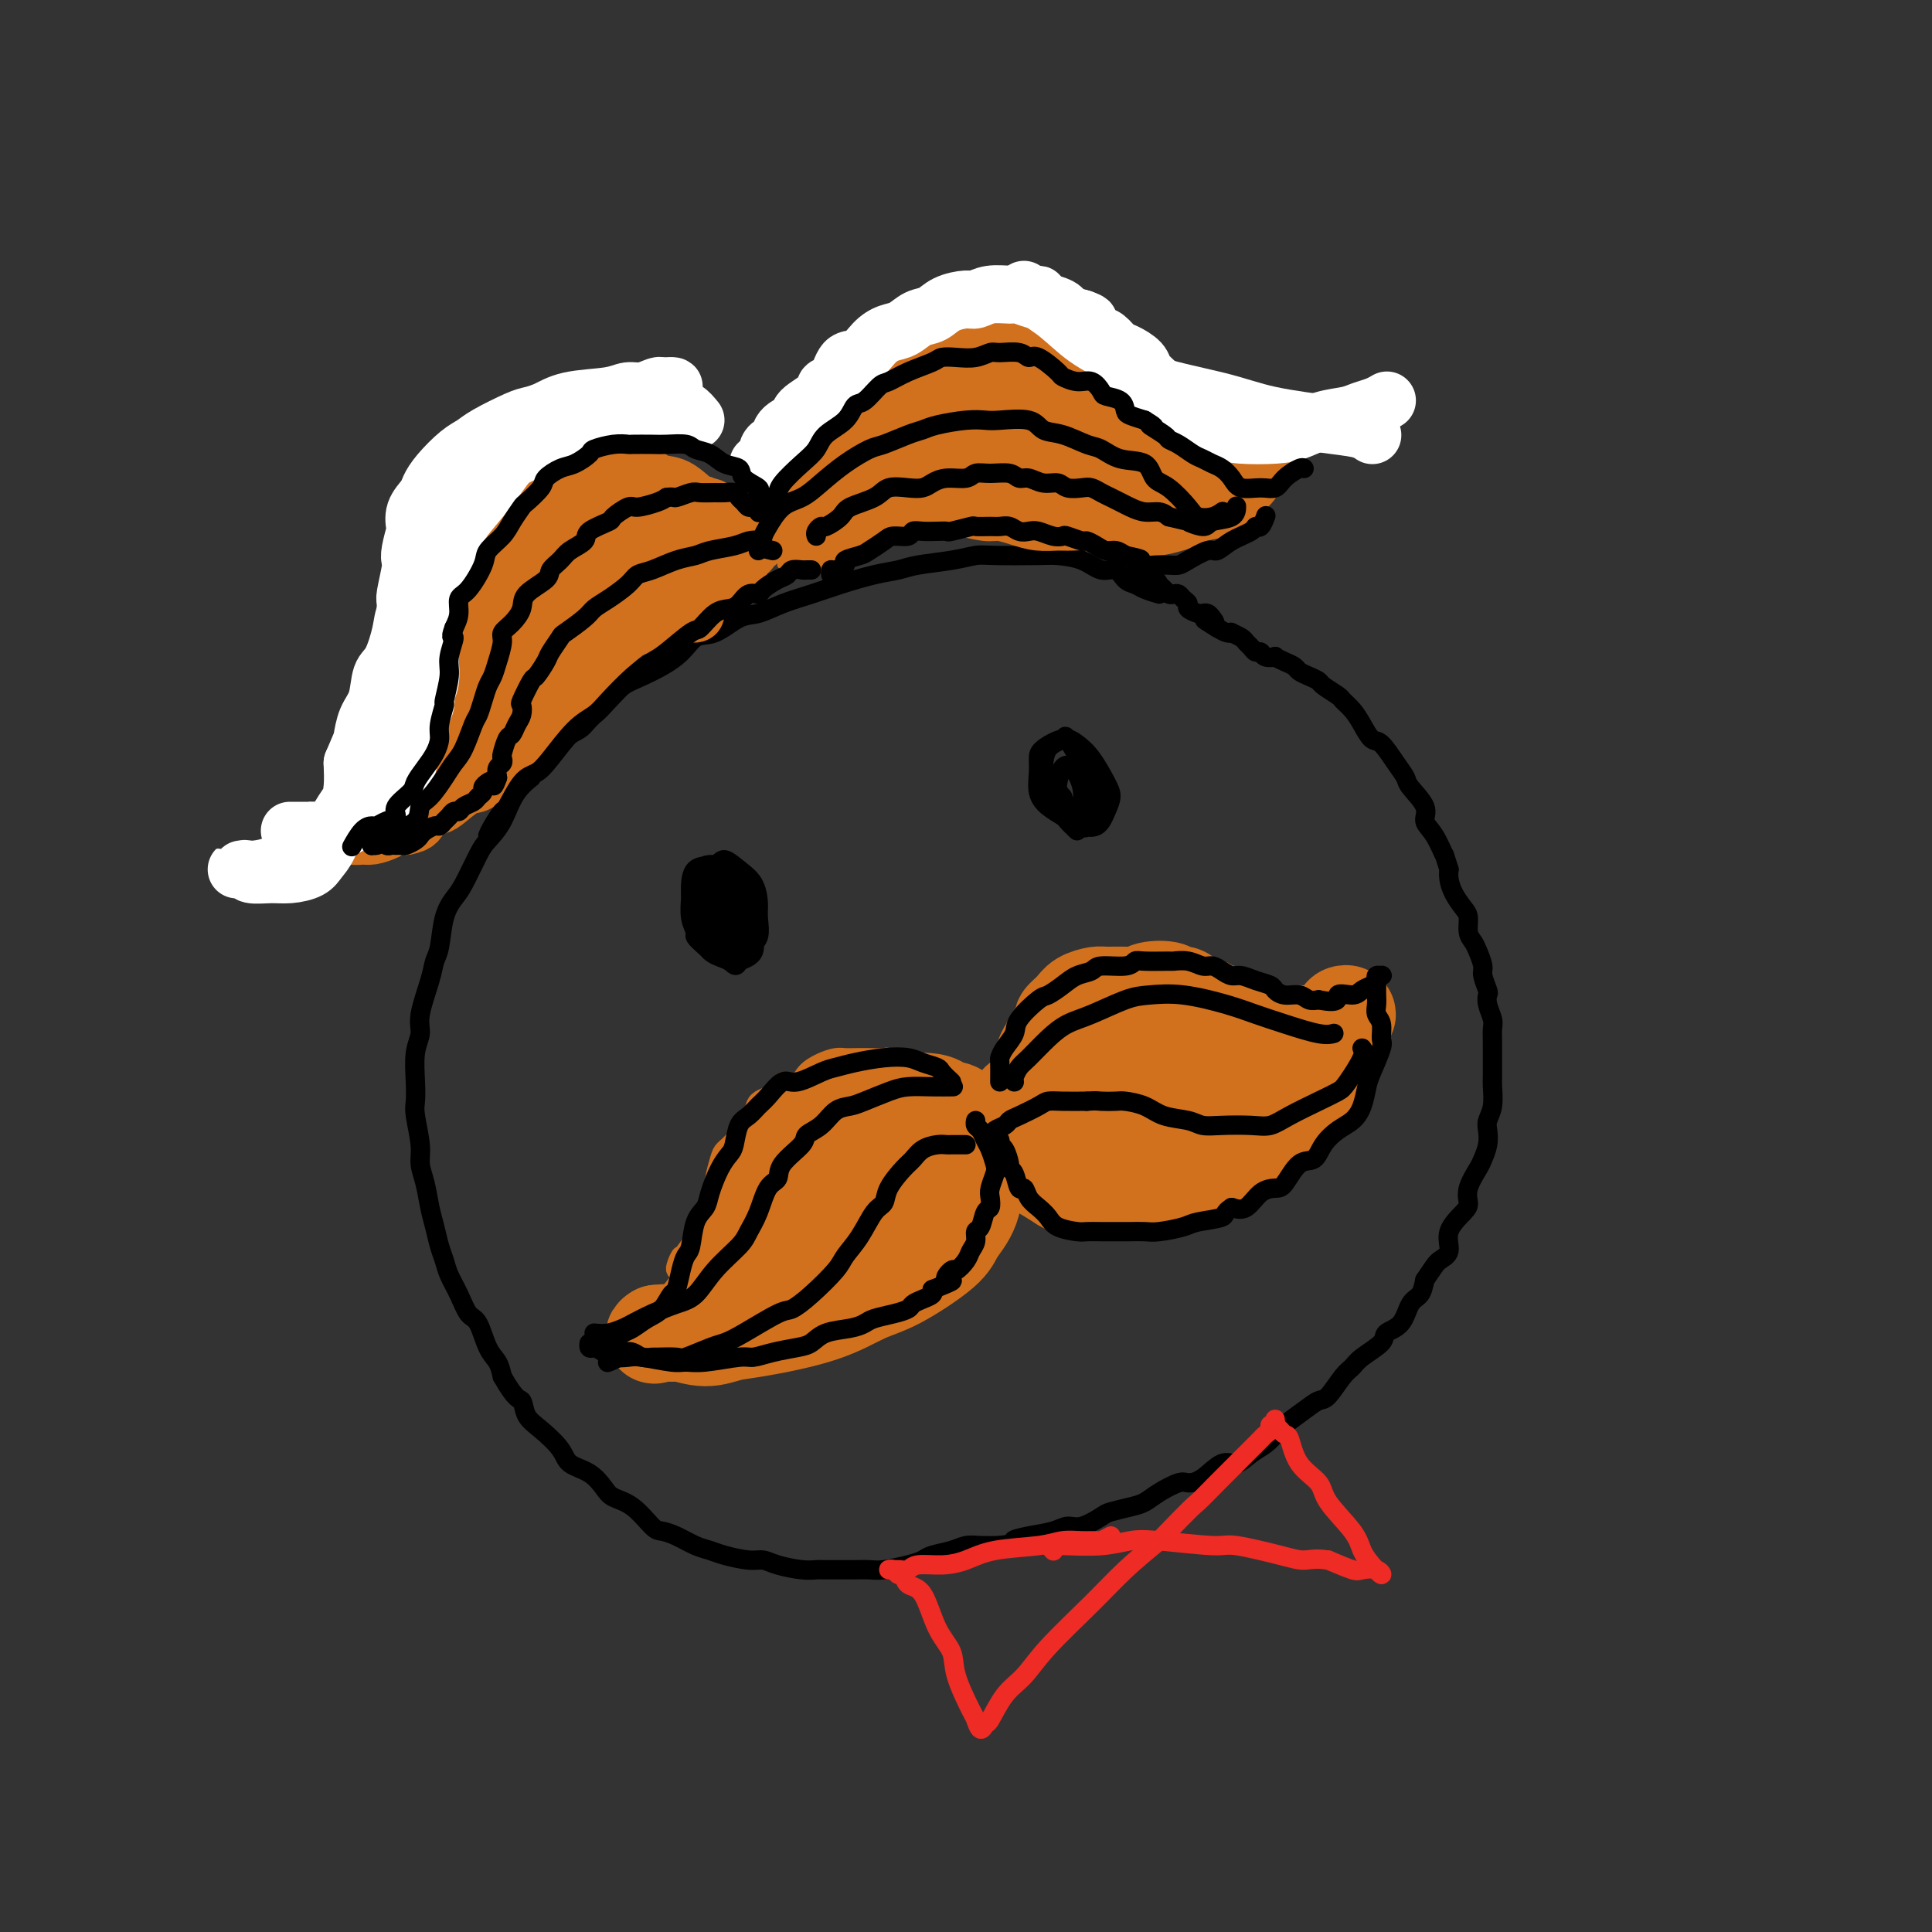 <svg viewBox='0 0 400 400' version='1.1' xmlns='http://www.w3.org/2000/svg' xmlns:xlink='http://www.w3.org/1999/xlink'><rect x="0" y="0" width="400" height="400" fill="#333333" stroke="none"/><g fill='none' stroke='rgb(0,0,0)' stroke-width='4' stroke-linecap='round' stroke-linejoin='round'><path d='M240,123c-1.091,-0.322 -2.182,-0.645 -3,-1c-0.818,-0.355 -1.364,-0.743 -2,-1c-0.636,-0.257 -1.360,-0.384 -2,-1c-0.640,-0.616 -1.194,-1.720 -2,-2c-0.806,-0.280 -1.865,0.265 -3,0c-1.135,-0.265 -2.347,-1.340 -4,-2c-1.653,-0.660 -3.748,-0.906 -5,-1c-1.252,-0.094 -1.661,-0.036 -4,0c-2.339,0.036 -6.606,0.051 -9,0c-2.394,-0.051 -2.913,-0.169 -4,0c-1.087,0.169 -2.740,0.626 -5,1c-2.260,0.374 -5.127,0.667 -7,1c-1.873,0.333 -2.751,0.708 -4,1c-1.249,0.292 -2.869,0.502 -5,1c-2.131,0.498 -4.774,1.283 -7,2c-2.226,0.717 -4.034,1.366 -6,2c-1.966,0.634 -4.091,1.253 -6,2c-1.909,0.747 -3.603,1.623 -5,2c-1.397,0.377 -2.499,0.254 -4,1c-1.501,0.746 -3.403,2.359 -5,3c-1.597,0.641 -2.891,0.309 -4,1c-1.109,0.691 -2.034,2.405 -4,4c-1.966,1.595 -4.973,3.071 -7,4c-2.027,0.929 -3.073,1.310 -4,2c-0.927,0.690 -1.735,1.688 -3,3c-1.265,1.312 -2.989,2.939 -4,4c-1.011,1.061 -1.311,1.555 -2,2c-0.689,0.445 -1.768,0.841 -3,2c-1.232,1.159 -2.616,3.079 -4,5'/><path d='M113,158c-5.330,4.602 -3.156,3.106 -3,3c0.156,-0.106 -1.705,1.179 -3,3c-1.295,1.821 -2.023,4.177 -3,6c-0.977,1.823 -2.202,3.111 -3,4c-0.798,0.889 -1.169,1.379 -2,3c-0.831,1.621 -2.121,4.373 -3,6c-0.879,1.627 -1.348,2.130 -2,3c-0.652,0.870 -1.489,2.109 -2,4c-0.511,1.891 -0.696,4.435 -1,6c-0.304,1.565 -0.726,2.153 -1,3c-0.274,0.847 -0.399,1.955 -1,4c-0.601,2.045 -1.677,5.027 -2,7c-0.323,1.973 0.109,2.937 0,4c-0.109,1.063 -0.757,2.223 -1,4c-0.243,1.777 -0.080,4.169 0,6c0.080,1.831 0.077,3.100 0,4c-0.077,0.900 -0.228,1.430 0,3c0.228,1.570 0.835,4.180 1,6c0.165,1.820 -0.110,2.850 0,4c0.110,1.150 0.607,2.418 1,4c0.393,1.582 0.682,3.476 1,5c0.318,1.524 0.666,2.679 1,4c0.334,1.321 0.656,2.809 1,4c0.344,1.191 0.711,2.084 1,3c0.289,0.916 0.500,1.856 1,3c0.500,1.144 1.289,2.494 2,4c0.711,1.506 1.342,3.169 2,4c0.658,0.831 1.341,0.831 2,2c0.659,1.169 1.293,3.507 2,5c0.707,1.493 1.488,2.141 2,3c0.512,0.859 0.756,1.930 1,3'/><path d='M104,285c2.889,5.162 3.612,4.566 4,5c0.388,0.434 0.442,1.897 1,3c0.558,1.103 1.620,1.846 3,3c1.380,1.154 3.078,2.718 4,4c0.922,1.282 1.067,2.281 2,3c0.933,0.719 2.652,1.160 4,2c1.348,0.840 2.324,2.081 3,3c0.676,0.919 1.051,1.516 2,2c0.949,0.484 2.473,0.854 4,2c1.527,1.146 3.056,3.066 4,4c0.944,0.934 1.304,0.880 2,1c0.696,0.120 1.730,0.414 3,1c1.270,0.586 2.777,1.463 4,2c1.223,0.537 2.163,0.735 3,1c0.837,0.265 1.571,0.597 3,1c1.429,0.403 3.552,0.879 5,1c1.448,0.121 2.220,-0.111 3,0c0.780,0.111 1.569,0.566 3,1c1.431,0.434 3.503,0.848 5,1c1.497,0.152 2.418,0.041 3,0c0.582,-0.041 0.823,-0.014 2,0c1.177,0.014 3.288,0.015 5,0c1.712,-0.015 3.023,-0.046 4,0c0.977,0.046 1.619,0.167 3,0c1.381,-0.167 3.500,-0.623 5,-1c1.500,-0.377 2.382,-0.675 3,-1c0.618,-0.325 0.972,-0.675 2,-1c1.028,-0.325 2.729,-0.623 4,-1c1.271,-0.377 2.111,-0.832 3,-1c0.889,-0.168 1.825,-0.048 3,0c1.175,0.048 2.587,0.024 4,0'/><path d='M207,320c6.911,-0.951 3.688,-0.827 3,-1c-0.688,-0.173 1.161,-0.641 3,-1c1.839,-0.359 3.670,-0.607 5,-1c1.330,-0.393 2.159,-0.932 3,-1c0.841,-0.068 1.695,0.333 3,0c1.305,-0.333 3.061,-1.401 4,-2c0.939,-0.599 1.060,-0.728 2,-1c0.940,-0.272 2.698,-0.685 4,-1c1.302,-0.315 2.146,-0.530 3,-1c0.854,-0.470 1.716,-1.195 3,-2c1.284,-0.805 2.990,-1.688 4,-2c1.010,-0.312 1.323,-0.051 2,0c0.677,0.051 1.718,-0.108 3,-1c1.282,-0.892 2.805,-2.518 4,-3c1.195,-0.482 2.062,0.181 3,0c0.938,-0.181 1.949,-1.207 3,-2c1.051,-0.793 2.144,-1.355 3,-2c0.856,-0.645 1.474,-1.374 2,-2c0.526,-0.626 0.959,-1.148 2,-2c1.041,-0.852 2.688,-2.035 4,-3c1.312,-0.965 2.288,-1.714 3,-2c0.712,-0.286 1.158,-0.111 2,-1c0.842,-0.889 2.079,-2.844 3,-4c0.921,-1.156 1.524,-1.515 2,-2c0.476,-0.485 0.823,-1.096 2,-2c1.177,-0.904 3.184,-2.100 4,-3c0.816,-0.900 0.443,-1.504 1,-2c0.557,-0.496 2.046,-0.886 3,-2c0.954,-1.114 1.372,-2.954 2,-4c0.628,-1.046 1.465,-1.299 2,-2c0.535,-0.701 0.767,-1.851 1,-3'/><path d='M295,265c1.939,-2.845 2.285,-3.458 3,-4c0.715,-0.542 1.797,-1.015 2,-2c0.203,-0.985 -0.475,-2.484 0,-4c0.475,-1.516 2.102,-3.049 3,-4c0.898,-0.951 1.067,-1.321 1,-2c-0.067,-0.679 -0.372,-1.666 0,-3c0.372,-1.334 1.419,-3.014 2,-4c0.581,-0.986 0.695,-1.277 1,-2c0.305,-0.723 0.800,-1.878 1,-3c0.200,-1.122 0.106,-2.211 0,-3c-0.106,-0.789 -0.225,-1.277 0,-2c0.225,-0.723 0.792,-1.681 1,-3c0.208,-1.319 0.055,-3.001 0,-4c-0.055,-0.999 -0.014,-1.316 0,-2c0.014,-0.684 0.000,-1.734 0,-3c-0.000,-1.266 0.014,-2.749 0,-4c-0.014,-1.251 -0.055,-2.270 0,-3c0.055,-0.730 0.207,-1.172 0,-2c-0.207,-0.828 -0.773,-2.041 -1,-3c-0.227,-0.959 -0.117,-1.664 0,-2c0.117,-0.336 0.239,-0.303 0,-1c-0.239,-0.697 -0.838,-2.125 -1,-3c-0.162,-0.875 0.115,-1.197 0,-2c-0.115,-0.803 -0.621,-2.087 -1,-3c-0.379,-0.913 -0.630,-1.455 -1,-2c-0.370,-0.545 -0.859,-1.094 -1,-2c-0.141,-0.906 0.067,-2.168 0,-3c-0.067,-0.832 -0.410,-1.233 -1,-2c-0.590,-0.767 -1.428,-1.899 -2,-3c-0.572,-1.101 -0.878,-2.172 -1,-3c-0.122,-0.828 -0.061,-1.414 0,-2'/><path d='M300,180c-1.379,-4.344 -0.825,-2.705 -1,-3c-0.175,-0.295 -1.079,-2.526 -2,-4c-0.921,-1.474 -1.859,-2.192 -2,-3c-0.141,-0.808 0.517,-1.706 0,-3c-0.517,-1.294 -2.207,-2.985 -3,-4c-0.793,-1.015 -0.688,-1.352 -1,-2c-0.312,-0.648 -1.042,-1.605 -2,-3c-0.958,-1.395 -2.145,-3.228 -3,-4c-0.855,-0.772 -1.379,-0.482 -2,-1c-0.621,-0.518 -1.340,-1.844 -2,-3c-0.660,-1.156 -1.261,-2.141 -2,-3c-0.739,-0.859 -1.615,-1.592 -2,-2c-0.385,-0.408 -0.278,-0.490 -1,-1c-0.722,-0.510 -2.273,-1.446 -3,-2c-0.727,-0.554 -0.631,-0.726 -1,-1c-0.369,-0.274 -1.203,-0.652 -2,-1c-0.797,-0.348 -1.557,-0.668 -2,-1c-0.443,-0.332 -0.570,-0.676 -1,-1c-0.430,-0.324 -1.162,-0.627 -2,-1c-0.838,-0.373 -1.783,-0.817 -2,-1c-0.217,-0.183 0.293,-0.104 0,0c-0.293,0.104 -1.388,0.235 -2,0c-0.612,-0.235 -0.740,-0.836 -1,-1c-0.260,-0.164 -0.652,0.110 -1,0c-0.348,-0.110 -0.653,-0.604 -1,-1c-0.347,-0.396 -0.736,-0.694 -1,-1c-0.264,-0.306 -0.402,-0.621 -1,-1c-0.598,-0.379 -1.655,-0.823 -2,-1c-0.345,-0.177 0.023,-0.086 0,0c-0.023,0.086 -0.435,0.167 -1,0c-0.565,-0.167 -1.282,-0.584 -2,-1'/><path d='M252,130c-4.571,-2.812 -1.997,-1.341 -1,-1c0.997,0.341 0.417,-0.447 0,-1c-0.417,-0.553 -0.671,-0.869 -1,-1c-0.329,-0.131 -0.732,-0.076 -1,0c-0.268,0.076 -0.400,0.174 -1,0c-0.600,-0.174 -1.666,-0.621 -2,-1c-0.334,-0.379 0.065,-0.689 0,-1c-0.065,-0.311 -0.595,-0.622 -1,-1c-0.405,-0.378 -0.686,-0.822 -1,-1c-0.314,-0.178 -0.660,-0.090 -1,0c-0.340,0.090 -0.673,0.183 -1,0c-0.327,-0.183 -0.647,-0.641 -1,-1c-0.353,-0.359 -0.738,-0.618 -1,-1c-0.262,-0.382 -0.400,-0.888 -1,-1c-0.600,-0.112 -1.663,0.170 -2,0c-0.337,-0.170 0.053,-0.791 0,-1c-0.053,-0.209 -0.550,-0.004 -1,0c-0.450,0.004 -0.852,-0.191 -1,0c-0.148,0.191 -0.042,0.769 0,1c0.042,0.231 0.021,0.116 0,0'/></g>
<g fill='none' stroke='rgb(210,113,29)' stroke-width='12' stroke-linecap='round' stroke-linejoin='round'><path d='M153,115c-0.863,-0.793 -1.726,-1.586 -2,-2c-0.274,-0.414 0.041,-0.448 0,-1c-0.041,-0.552 -0.439,-1.623 -1,-2c-0.561,-0.377 -1.284,-0.061 -2,-1c-0.716,-0.939 -1.423,-3.133 -2,-4c-0.577,-0.867 -1.022,-0.408 -2,-1c-0.978,-0.592 -2.489,-2.236 -4,-3c-1.511,-0.764 -3.021,-0.648 -4,-1c-0.979,-0.352 -1.426,-1.171 -3,-2c-1.574,-0.829 -4.274,-1.668 -6,-2c-1.726,-0.332 -2.478,-0.157 -3,0c-0.522,0.157 -0.815,0.298 -2,0c-1.185,-0.298 -3.263,-1.034 -5,-1c-1.737,0.034 -3.135,0.836 -4,1c-0.865,0.164 -1.198,-0.312 -2,0c-0.802,0.312 -2.074,1.412 -3,2c-0.926,0.588 -1.508,0.666 -2,1c-0.492,0.334 -0.895,0.926 -2,2c-1.105,1.074 -2.912,2.629 -4,4c-1.088,1.371 -1.457,2.557 -2,3c-0.543,0.443 -1.260,0.142 -2,1c-0.740,0.858 -1.505,2.873 -2,4c-0.495,1.127 -0.721,1.365 -1,2c-0.279,0.635 -0.611,1.667 -1,3c-0.389,1.333 -0.836,2.965 -1,4c-0.164,1.035 -0.044,1.471 0,2c0.044,0.529 0.013,1.151 0,2c-0.013,0.849 -0.006,1.924 0,3'/><path d='M91,129c-0.107,1.966 0.126,1.381 0,2c-0.126,0.619 -0.612,2.442 -1,4c-0.388,1.558 -0.679,2.851 -1,4c-0.321,1.149 -0.672,2.153 -1,3c-0.328,0.847 -0.633,1.535 -1,3c-0.367,1.465 -0.795,3.705 -1,5c-0.205,1.295 -0.185,1.644 -1,3c-0.815,1.356 -2.464,3.719 -3,5c-0.536,1.281 0.041,1.478 0,2c-0.041,0.522 -0.701,1.367 -1,2c-0.299,0.633 -0.236,1.055 -1,2c-0.764,0.945 -2.355,2.415 -3,3c-0.645,0.585 -0.344,0.286 -1,1c-0.656,0.714 -2.271,2.440 -3,3c-0.729,0.560 -0.573,-0.046 -1,0c-0.427,0.046 -1.436,0.744 -2,1c-0.564,0.256 -0.684,0.069 -1,0c-0.316,-0.069 -0.830,-0.019 -1,0c-0.170,0.019 0.003,0.009 0,0c-0.003,-0.009 -0.180,-0.017 0,0c0.180,0.017 0.719,0.058 1,0c0.281,-0.058 0.306,-0.214 1,0c0.694,0.214 2.059,0.800 3,1c0.941,0.200 1.459,0.015 2,0c0.541,-0.015 1.104,0.140 2,0c0.896,-0.140 2.126,-0.576 3,-1c0.874,-0.424 1.393,-0.835 2,-1c0.607,-0.165 1.304,-0.082 2,0'/><path d='M84,171c2.681,-0.490 2.384,-1.215 3,-2c0.616,-0.785 2.146,-1.631 3,-2c0.854,-0.369 1.032,-0.261 2,-1c0.968,-0.739 2.726,-2.325 4,-3c1.274,-0.675 2.065,-0.440 3,-1c0.935,-0.560 2.015,-1.914 3,-3c0.985,-1.086 1.877,-1.905 3,-3c1.123,-1.095 2.478,-2.465 3,-3c0.522,-0.535 0.211,-0.233 1,-1c0.789,-0.767 2.677,-2.603 4,-4c1.323,-1.397 2.081,-2.354 3,-3c0.919,-0.646 2.000,-0.982 3,-2c1.000,-1.018 1.919,-2.719 3,-4c1.081,-1.281 2.326,-2.142 3,-3c0.674,-0.858 0.779,-1.714 2,-3c1.221,-1.286 3.557,-3.003 5,-4c1.443,-0.997 1.991,-1.274 3,-2c1.009,-0.726 2.479,-1.901 4,-3c1.521,-1.099 3.092,-2.123 4,-3c0.908,-0.877 1.154,-1.607 2,-2c0.846,-0.393 2.293,-0.449 3,-1c0.707,-0.551 0.673,-1.598 1,-2c0.327,-0.402 1.013,-0.157 1,0c-0.013,0.157 -0.725,0.228 -1,0c-0.275,-0.228 -0.111,-0.755 0,-1c0.111,-0.245 0.170,-0.208 -1,0c-1.170,0.208 -3.568,0.586 -5,1c-1.432,0.414 -1.899,0.864 -3,1c-1.101,0.136 -2.835,-0.040 -5,1c-2.165,1.040 -4.761,3.297 -7,5c-2.239,1.703 -4.119,2.851 -6,4'/><path d='M122,127c-2.816,2.339 -3.356,3.686 -6,6c-2.644,2.314 -7.391,5.593 -10,8c-2.609,2.407 -3.080,3.940 -4,5c-0.920,1.060 -2.290,1.648 -4,3c-1.710,1.352 -3.762,3.469 -5,5c-1.238,1.531 -1.664,2.478 -2,3c-0.336,0.522 -0.583,0.620 -1,1c-0.417,0.380 -1.003,1.043 -1,1c0.003,-0.043 0.597,-0.790 1,-1c0.403,-0.210 0.617,0.117 1,-1c0.383,-1.117 0.937,-3.679 2,-6c1.063,-2.321 2.635,-4.401 4,-6c1.365,-1.599 2.522,-2.716 5,-6c2.478,-3.284 6.276,-8.736 9,-12c2.724,-3.264 4.374,-4.341 6,-6c1.626,-1.659 3.230,-3.900 5,-6c1.770,-2.100 3.707,-4.058 5,-5c1.293,-0.942 1.941,-0.868 2,-1c0.059,-0.132 -0.471,-0.470 -1,0c-0.529,0.470 -1.057,1.749 -2,3c-0.943,1.251 -2.300,2.474 -4,4c-1.700,1.526 -3.741,3.354 -7,7c-3.259,3.646 -7.734,9.111 -11,13c-3.266,3.889 -5.324,6.201 -7,8c-1.676,1.799 -2.971,3.083 -4,4c-1.029,0.917 -1.791,1.465 -2,1c-0.209,-0.465 0.135,-1.945 0,-3c-0.135,-1.055 -0.747,-1.685 0,-4c0.747,-2.315 2.855,-6.316 4,-9c1.145,-2.684 1.327,-4.053 2,-6c0.673,-1.947 1.836,-4.474 3,-7'/><path d='M100,120c2.562,-5.641 4.468,-8.744 6,-11c1.532,-2.256 2.691,-3.664 4,-5c1.309,-1.336 2.767,-2.599 5,-4c2.233,-1.401 5.242,-2.938 7,-3c1.758,-0.062 2.264,1.352 3,2c0.736,0.648 1.701,0.531 3,2c1.299,1.469 2.934,4.523 4,6c1.066,1.477 1.565,1.377 2,2c0.435,0.623 0.805,1.969 1,3c0.195,1.031 0.214,1.745 0,2c-0.214,0.255 -0.660,0.049 -2,0c-1.340,-0.049 -3.575,0.060 -5,0c-1.425,-0.060 -2.042,-0.288 -3,-1c-0.958,-0.712 -2.257,-1.907 -3,-3c-0.743,-1.093 -0.930,-2.083 -1,-3c-0.070,-0.917 -0.024,-1.761 0,-2c0.024,-0.239 0.026,0.128 1,0c0.974,-0.128 2.918,-0.752 5,-1c2.082,-0.248 4.300,-0.120 6,0c1.700,0.120 2.883,0.231 5,1c2.117,0.769 5.168,2.195 7,3c1.832,0.805 2.445,0.990 3,2c0.555,1.010 1.051,2.846 1,4c-0.051,1.154 -0.650,1.626 -1,2c-0.350,0.374 -0.452,0.650 -1,1c-0.548,0.350 -1.542,0.776 -3,1c-1.458,0.224 -3.380,0.248 -5,1c-1.620,0.752 -2.939,2.233 -4,3c-1.061,0.767 -1.862,0.822 -4,2c-2.138,1.178 -5.611,3.479 -8,5c-2.389,1.521 -3.695,2.260 -5,3'/><path d='M118,132c-5.182,2.996 -3.637,2.986 -4,4c-0.363,1.014 -2.632,3.051 -4,4c-1.368,0.949 -1.834,0.810 -2,1c-0.166,0.190 -0.033,0.711 0,1c0.033,0.289 -0.033,0.348 1,0c1.033,-0.348 3.164,-1.101 5,-2c1.836,-0.899 3.377,-1.944 5,-3c1.623,-1.056 3.328,-2.123 6,-4c2.672,-1.877 6.312,-4.565 9,-6c2.688,-1.435 4.423,-1.619 6,-2c1.577,-0.381 2.994,-0.960 4,-2c1.006,-1.040 1.601,-2.542 2,-3c0.399,-0.458 0.602,0.129 1,0c0.398,-0.129 0.993,-0.973 1,-1c0.007,-0.027 -0.573,0.764 -1,1c-0.427,0.236 -0.702,-0.081 -1,0c-0.298,0.081 -0.619,0.560 -1,1c-0.381,0.440 -0.823,0.840 -1,1c-0.177,0.160 -0.088,0.080 0,0'/><path d='M170,108c0.030,-0.742 0.061,-1.483 0,-2c-0.061,-0.517 -0.213,-0.809 0,-1c0.213,-0.191 0.792,-0.281 1,-1c0.208,-0.719 0.044,-2.067 0,-3c-0.044,-0.933 0.033,-1.450 0,-2c-0.033,-0.550 -0.175,-1.133 0,-2c0.175,-0.867 0.669,-2.017 1,-3c0.331,-0.983 0.501,-1.799 1,-3c0.499,-1.201 1.326,-2.788 2,-4c0.674,-1.212 1.193,-2.050 2,-3c0.807,-0.950 1.900,-2.012 3,-3c1.100,-0.988 2.205,-1.901 3,-3c0.795,-1.099 1.278,-2.385 2,-3c0.722,-0.615 1.682,-0.561 3,-1c1.318,-0.439 2.995,-1.372 4,-2c1.005,-0.628 1.337,-0.950 2,-1c0.663,-0.050 1.658,0.172 3,0c1.342,-0.172 3.032,-0.737 4,-1c0.968,-0.263 1.214,-0.225 2,0c0.786,0.225 2.111,0.637 3,1c0.889,0.363 1.342,0.679 2,1c0.658,0.321 1.522,0.649 2,1c0.478,0.351 0.569,0.724 1,1c0.431,0.276 1.201,0.454 2,1c0.799,0.546 1.629,1.458 2,2c0.371,0.542 0.285,0.712 1,1c0.715,0.288 2.231,0.693 3,1c0.769,0.307 0.791,0.516 1,1c0.209,0.484 0.604,1.242 1,2'/><path d='M221,82c3.738,2.193 3.085,1.677 3,2c-0.085,0.323 0.400,1.486 1,2c0.600,0.514 1.315,0.379 2,1c0.685,0.621 1.338,1.998 2,3c0.662,1.002 1.331,1.631 2,2c0.669,0.369 1.336,0.480 2,1c0.664,0.520 1.324,1.450 2,2c0.676,0.550 1.367,0.720 2,1c0.633,0.280 1.207,0.668 2,1c0.793,0.332 1.803,0.606 3,1c1.197,0.394 2.579,0.906 3,1c0.421,0.094 -0.120,-0.230 1,0c1.120,0.230 3.900,1.014 5,1c1.100,-0.014 0.519,-0.825 1,-1c0.481,-0.175 2.023,0.286 3,0c0.977,-0.286 1.389,-1.320 2,-2c0.611,-0.680 1.421,-1.006 2,-1c0.579,0.006 0.927,0.345 1,0c0.073,-0.345 -0.128,-1.375 0,-2c0.128,-0.625 0.585,-0.844 1,-1c0.415,-0.156 0.786,-0.250 1,0c0.214,0.250 0.269,0.842 0,1c-0.269,0.158 -0.861,-0.120 -1,0c-0.139,0.120 0.177,0.637 0,1c-0.177,0.363 -0.847,0.573 -1,1c-0.153,0.427 0.209,1.070 0,2c-0.209,0.930 -0.990,2.147 -2,3c-1.010,0.853 -2.250,1.342 -3,2c-0.750,0.658 -1.010,1.485 -2,2c-0.990,0.515 -2.712,0.719 -4,1c-1.288,0.281 -2.144,0.641 -3,1'/><path d='M246,107c-2.111,1.094 -1.387,0.829 -2,1c-0.613,0.171 -2.563,0.779 -4,1c-1.437,0.221 -2.361,0.055 -3,0c-0.639,-0.055 -0.993,-0.001 -2,0c-1.007,0.001 -2.666,-0.053 -4,0c-1.334,0.053 -2.341,0.211 -3,0c-0.659,-0.211 -0.969,-0.791 -2,-1c-1.031,-0.209 -2.783,-0.046 -4,0c-1.217,0.046 -1.898,-0.025 -3,0c-1.102,0.025 -2.623,0.147 -4,0c-1.377,-0.147 -2.609,-0.561 -4,-1c-1.391,-0.439 -2.940,-0.902 -4,-1c-1.060,-0.098 -1.631,0.169 -3,0c-1.369,-0.169 -3.534,-0.774 -5,-1c-1.466,-0.226 -2.232,-0.072 -3,0c-0.768,0.072 -1.539,0.064 -3,0c-1.461,-0.064 -3.612,-0.182 -5,0c-1.388,0.182 -2.013,0.664 -3,1c-0.987,0.336 -2.338,0.524 -4,1c-1.662,0.476 -3.636,1.238 -5,2c-1.364,0.762 -2.117,1.523 -3,2c-0.883,0.477 -1.897,0.668 -3,1c-1.103,0.332 -2.295,0.803 -3,1c-0.705,0.197 -0.922,0.119 -1,0c-0.078,-0.119 -0.018,-0.278 0,0c0.018,0.278 -0.005,0.992 0,1c0.005,0.008 0.040,-0.690 0,-1c-0.040,-0.310 -0.154,-0.231 0,-1c0.154,-0.769 0.577,-2.384 1,-4'/><path d='M167,108c0.386,-1.358 1.352,-2.251 2,-3c0.648,-0.749 0.979,-1.352 2,-3c1.021,-1.648 2.733,-4.340 4,-6c1.267,-1.660 2.088,-2.287 3,-3c0.912,-0.713 1.915,-1.513 4,-3c2.085,-1.487 5.253,-3.660 8,-5c2.747,-1.340 5.073,-1.848 7,-2c1.927,-0.152 3.453,0.051 5,0c1.547,-0.051 3.113,-0.357 4,0c0.887,0.357 1.095,1.376 1,2c-0.095,0.624 -0.494,0.853 -1,1c-0.506,0.147 -1.121,0.212 -2,0c-0.879,-0.212 -2.022,-0.699 -3,-1c-0.978,-0.301 -1.791,-0.415 -4,0c-2.209,0.415 -5.813,1.358 -9,2c-3.187,0.642 -5.958,0.984 -8,2c-2.042,1.016 -3.357,2.705 -6,5c-2.643,2.295 -6.614,5.197 -8,7c-1.386,1.803 -0.186,2.508 0,3c0.186,0.492 -0.643,0.771 0,1c0.643,0.229 2.757,0.409 4,0c1.243,-0.409 1.616,-1.407 2,-2c0.384,-0.593 0.779,-0.783 3,-2c2.221,-1.217 6.267,-3.463 9,-5c2.733,-1.537 4.153,-2.367 6,-3c1.847,-0.633 4.121,-1.070 7,-1c2.879,0.070 6.363,0.646 9,1c2.637,0.354 4.429,0.487 6,1c1.571,0.513 2.923,1.407 4,2c1.077,0.593 1.879,0.884 2,1c0.121,0.116 -0.440,0.058 -1,0'/><path d='M217,97c2.912,0.547 0.194,-0.587 -2,-1c-2.194,-0.413 -3.862,-0.107 -6,0c-2.138,0.107 -4.747,0.013 -7,0c-2.253,-0.013 -4.152,0.053 -7,0c-2.848,-0.053 -6.645,-0.225 -9,0c-2.355,0.225 -3.269,0.847 -4,1c-0.731,0.153 -1.279,-0.162 -1,0c0.279,0.162 1.385,0.802 3,1c1.615,0.198 3.740,-0.046 6,0c2.260,0.046 4.654,0.381 9,1c4.346,0.619 10.643,1.521 15,2c4.357,0.479 6.773,0.536 9,1c2.227,0.464 4.265,1.337 6,2c1.735,0.663 3.166,1.118 4,1c0.834,-0.118 1.070,-0.807 1,-1c-0.070,-0.193 -0.447,0.111 -1,-1c-0.553,-1.111 -1.282,-3.637 -2,-5c-0.718,-1.363 -1.425,-1.562 -3,-3c-1.575,-1.438 -4.018,-4.115 -6,-6c-1.982,-1.885 -3.505,-2.977 -5,-4c-1.495,-1.023 -2.964,-1.977 -5,-3c-2.036,-1.023 -4.640,-2.116 -6,-3c-1.360,-0.884 -1.476,-1.560 -2,-2c-0.524,-0.440 -1.455,-0.645 -2,-1c-0.545,-0.355 -0.704,-0.862 -1,-1c-0.296,-0.138 -0.731,0.093 -1,0c-0.269,-0.093 -0.373,-0.508 -1,0c-0.627,0.508 -1.776,1.940 -3,3c-1.224,1.060 -2.522,1.747 -3,2c-0.478,0.253 -0.137,0.072 0,0c0.137,-0.072 0.068,-0.036 0,0'/><path d='M108,124c-0.000,-0.563 -0.001,-1.125 0,-1c0.001,0.125 0.002,0.939 0,0c-0.002,-0.939 -0.007,-3.631 0,-5c0.007,-1.369 0.025,-1.416 0,-2c-0.025,-0.584 -0.094,-1.706 1,-3c1.094,-1.294 3.352,-2.762 5,-4c1.648,-1.238 2.686,-2.247 4,-3c1.314,-0.753 2.903,-1.250 4,-1c1.097,0.250 1.701,1.246 2,2c0.299,0.754 0.292,1.266 0,2c-0.292,0.734 -0.868,1.690 -2,3c-1.132,1.310 -2.820,2.973 -4,4c-1.180,1.027 -1.851,1.417 -3,2c-1.149,0.583 -2.776,1.357 -4,2c-1.224,0.643 -2.045,1.155 -3,1c-0.955,-0.155 -2.045,-0.975 -2,-2c0.045,-1.025 1.223,-2.254 2,-3c0.777,-0.746 1.152,-1.008 2,-2c0.848,-0.992 2.170,-2.715 4,-4c1.830,-1.285 4.170,-2.134 6,-3c1.830,-0.866 3.151,-1.750 4,-2c0.849,-0.250 1.227,0.133 3,0c1.773,-0.133 4.941,-0.783 7,-1c2.059,-0.217 3.009,-0.003 4,0c0.991,0.003 2.023,-0.207 3,0c0.977,0.207 1.900,0.829 3,1c1.100,0.171 2.377,-0.109 3,0c0.623,0.109 0.591,0.606 1,1c0.409,0.394 1.260,0.684 2,1c0.740,0.316 1.370,0.658 2,1'/><path d='M152,108c1.819,0.802 0.866,0.806 1,1c0.134,0.194 1.354,0.576 2,1c0.646,0.424 0.719,0.888 1,1c0.281,0.112 0.771,-0.128 1,0c0.229,0.128 0.196,0.625 0,1c-0.196,0.375 -0.556,0.629 -1,1c-0.444,0.371 -0.971,0.859 -1,1c-0.029,0.141 0.441,-0.065 0,0c-0.441,0.065 -1.792,0.402 -2,1c-0.208,0.598 0.726,1.456 0,2c-0.726,0.544 -3.112,0.775 -4,1c-0.888,0.225 -0.278,0.445 -1,1c-0.722,0.555 -2.774,1.444 -4,2c-1.226,0.556 -1.624,0.779 -2,1c-0.376,0.221 -0.728,0.439 -2,1c-1.272,0.561 -3.464,1.464 -5,2c-1.536,0.536 -2.417,0.705 -3,1c-0.583,0.295 -0.870,0.716 -2,1c-1.130,0.284 -3.105,0.432 -4,1c-0.895,0.568 -0.710,1.555 -1,2c-0.290,0.445 -1.055,0.347 -2,1c-0.945,0.653 -2.071,2.058 -3,3c-0.929,0.942 -1.662,1.421 -2,2c-0.338,0.579 -0.281,1.257 -1,2c-0.719,0.743 -2.213,1.550 -3,2c-0.787,0.450 -0.866,0.544 -1,1c-0.134,0.456 -0.324,1.273 -1,2c-0.676,0.727 -1.838,1.363 -3,2'/><path d='M109,145c-2.808,3.035 -1.329,2.121 -1,2c0.329,-0.121 -0.493,0.549 -1,1c-0.507,0.451 -0.699,0.683 -1,1c-0.301,0.317 -0.712,0.717 -1,1c-0.288,0.283 -0.453,0.447 -1,1c-0.547,0.553 -1.474,1.495 -2,2c-0.526,0.505 -0.649,0.572 -1,1c-0.351,0.428 -0.929,1.217 -1,1c-0.071,-0.217 0.367,-1.440 1,-2c0.633,-0.560 1.463,-0.457 2,-1c0.537,-0.543 0.783,-1.732 2,-3c1.217,-1.268 3.405,-2.615 5,-4c1.595,-1.385 2.596,-2.810 4,-4c1.404,-1.190 3.210,-2.147 6,-4c2.790,-1.853 6.566,-4.602 9,-6c2.434,-1.398 3.528,-1.447 5,-2c1.472,-0.553 3.322,-1.612 5,-2c1.678,-0.388 3.182,-0.104 4,0c0.818,0.104 0.948,0.030 1,0c0.052,-0.030 0.026,-0.015 0,0'/></g>
<g fill='none' stroke='rgb(255,255,255)' stroke-width='12' stroke-linecap='round' stroke-linejoin='round'><path d='M144,87c-0.697,-0.848 -1.393,-1.695 -2,-2c-0.607,-0.305 -1.124,-0.067 -2,0c-0.876,0.067 -2.111,-0.035 -3,0c-0.889,0.035 -1.430,0.208 -3,0c-1.570,-0.208 -4.168,-0.799 -6,-1c-1.832,-0.201 -2.900,-0.014 -4,0c-1.100,0.014 -2.234,-0.144 -4,0c-1.766,0.144 -4.163,0.591 -6,1c-1.837,0.409 -3.113,0.779 -4,1c-0.887,0.221 -1.386,0.292 -3,1c-1.614,0.708 -4.345,2.052 -6,3c-1.655,0.948 -2.235,1.499 -3,2c-0.765,0.501 -1.715,0.952 -3,2c-1.285,1.048 -2.905,2.695 -4,4c-1.095,1.305 -1.666,2.269 -2,3c-0.334,0.731 -0.433,1.228 -1,2c-0.567,0.772 -1.602,1.817 -2,3c-0.398,1.183 -0.158,2.502 0,3c0.158,0.498 0.235,0.176 0,1c-0.235,0.824 -0.781,2.795 -1,4c-0.219,1.205 -0.112,1.643 0,2c0.112,0.357 0.227,0.632 0,2c-0.227,1.368 -0.797,3.828 -1,5c-0.203,1.172 -0.040,1.056 0,2c0.040,0.944 -0.042,2.949 0,4c0.042,1.051 0.207,1.148 0,2c-0.207,0.852 -0.787,2.460 -1,4c-0.213,1.540 -0.061,3.011 0,4c0.061,0.989 0.030,1.494 0,2'/><path d='M83,141c-0.638,6.117 -0.734,3.911 -1,4c-0.266,0.089 -0.701,2.475 -1,4c-0.299,1.525 -0.463,2.189 -1,3c-0.537,0.811 -1.446,1.771 -2,3c-0.554,1.229 -0.753,2.729 -1,4c-0.247,1.271 -0.541,2.314 -1,3c-0.459,0.686 -1.083,1.017 -2,2c-0.917,0.983 -2.125,2.619 -3,4c-0.875,1.381 -1.415,2.506 -2,3c-0.585,0.494 -1.214,0.357 -2,1c-0.786,0.643 -1.730,2.067 -3,3c-1.270,0.933 -2.865,1.374 -4,2c-1.135,0.626 -1.811,1.436 -3,2c-1.189,0.564 -2.890,0.884 -4,1c-1.110,0.116 -1.628,0.030 -2,0c-0.372,-0.030 -0.596,-0.004 -1,0c-0.404,0.004 -0.986,-0.013 -1,0c-0.014,0.013 0.540,0.057 1,0c0.460,-0.057 0.827,-0.214 1,0c0.173,0.214 0.154,0.798 1,1c0.846,0.202 2.558,0.023 4,0c1.442,-0.023 2.613,0.110 4,0c1.387,-0.110 2.991,-0.465 4,-1c1.009,-0.535 1.423,-1.251 2,-2c0.577,-0.749 1.318,-1.532 2,-3c0.682,-1.468 1.307,-3.620 2,-5c0.693,-1.380 1.456,-1.987 2,-3c0.544,-1.013 0.870,-2.432 1,-4c0.130,-1.568 0.065,-3.284 0,-5'/><path d='M73,158c1.815,-4.338 1.851,-4.184 2,-5c0.149,-0.816 0.411,-2.602 1,-4c0.589,-1.398 1.504,-2.408 2,-4c0.496,-1.592 0.571,-3.764 1,-5c0.429,-1.236 1.210,-1.535 2,-3c0.790,-1.465 1.588,-4.097 2,-6c0.412,-1.903 0.438,-3.077 1,-4c0.562,-0.923 1.660,-1.594 2,-3c0.340,-1.406 -0.077,-3.545 0,-5c0.077,-1.455 0.649,-2.225 1,-3c0.351,-0.775 0.480,-1.554 1,-3c0.520,-1.446 1.430,-3.557 2,-5c0.570,-1.443 0.800,-2.218 1,-3c0.200,-0.782 0.371,-1.572 1,-3c0.629,-1.428 1.718,-3.495 3,-5c1.282,-1.505 2.758,-2.449 4,-3c1.242,-0.551 2.251,-0.711 4,-2c1.749,-1.289 4.239,-3.708 6,-5c1.761,-1.292 2.792,-1.455 4,-2c1.208,-0.545 2.593,-1.470 5,-2c2.407,-0.530 5.835,-0.664 8,-1c2.165,-0.336 3.066,-0.875 4,-1c0.934,-0.125 1.901,0.163 3,0c1.099,-0.163 2.330,-0.776 3,-1c0.670,-0.224 0.777,-0.060 1,0c0.223,0.060 0.560,0.016 1,0c0.440,-0.016 0.983,-0.005 1,0c0.017,0.005 -0.491,0.002 -1,0'/><path d='M138,80c3.072,-0.288 0.752,0.492 -1,1c-1.752,0.508 -2.934,0.743 -4,1c-1.066,0.257 -2.015,0.534 -3,1c-0.985,0.466 -2.007,1.121 -4,2c-1.993,0.879 -4.959,1.984 -7,3c-2.041,1.016 -3.158,1.945 -5,3c-1.842,1.055 -4.408,2.238 -6,3c-1.592,0.762 -2.208,1.104 -3,2c-0.792,0.896 -1.760,2.348 -3,4c-1.240,1.652 -2.753,3.505 -4,5c-1.247,1.495 -2.228,2.633 -3,4c-0.772,1.367 -1.335,2.962 -2,5c-0.665,2.038 -1.432,4.518 -2,6c-0.568,1.482 -0.937,1.967 -1,3c-0.063,1.033 0.180,2.615 0,4c-0.180,1.385 -0.785,2.574 -1,4c-0.215,1.426 -0.042,3.089 0,4c0.042,0.911 -0.049,1.071 0,2c0.049,0.929 0.238,2.629 0,4c-0.238,1.371 -0.904,2.414 -1,3c-0.096,0.586 0.378,0.717 0,2c-0.378,1.283 -1.607,3.719 -2,5c-0.393,1.281 0.050,1.406 0,2c-0.050,0.594 -0.594,1.658 -1,3c-0.406,1.342 -0.676,2.961 -1,4c-0.324,1.039 -0.704,1.496 -1,2c-0.296,0.504 -0.507,1.055 -1,2c-0.493,0.945 -1.266,2.284 -2,3c-0.734,0.716 -1.428,0.808 -2,1c-0.572,0.192 -1.020,0.483 -2,1c-0.980,0.517 -2.490,1.258 -4,2'/><path d='M72,171c-2.444,1.641 -2.553,0.244 -3,0c-0.447,-0.244 -1.233,0.667 -2,1c-0.767,0.333 -1.515,0.089 -2,0c-0.485,-0.089 -0.708,-0.024 -1,0c-0.292,0.024 -0.653,0.006 -1,0c-0.347,-0.006 -0.681,-0.002 -1,0c-0.319,0.002 -0.624,0.000 -1,0c-0.376,-0.000 -0.822,-0.000 -1,0c-0.178,0.000 -0.089,0.000 0,0'/><path d='M157,96c0.868,-0.768 1.736,-1.536 2,-2c0.264,-0.464 -0.076,-0.624 0,-1c0.076,-0.376 0.566,-0.967 1,-1c0.434,-0.033 0.810,0.493 1,0c0.190,-0.493 0.193,-2.007 1,-3c0.807,-0.993 2.419,-1.467 3,-2c0.581,-0.533 0.133,-1.124 1,-2c0.867,-0.876 3.050,-2.036 4,-3c0.950,-0.964 0.666,-1.732 1,-2c0.334,-0.268 1.286,-0.037 2,-1c0.714,-0.963 1.191,-3.122 2,-4c0.809,-0.878 1.949,-0.477 3,-1c1.051,-0.523 2.014,-1.970 3,-3c0.986,-1.030 1.995,-1.641 3,-2c1.005,-0.359 2.006,-0.464 3,-1c0.994,-0.536 1.981,-1.501 3,-2c1.019,-0.499 2.071,-0.530 3,-1c0.929,-0.470 1.737,-1.380 3,-2c1.263,-0.620 2.981,-0.952 4,-1c1.019,-0.048 1.339,0.186 2,0c0.661,-0.186 1.665,-0.793 3,-1c1.335,-0.207 3.002,-0.014 4,0c0.998,0.014 1.327,-0.151 2,0c0.673,0.151 1.691,0.618 3,1c1.309,0.382 2.907,0.680 4,1c1.093,0.320 1.679,0.663 2,1c0.321,0.337 0.377,0.668 1,1c0.623,0.332 1.811,0.666 3,1'/><path d='M224,66c2.451,0.887 1.078,0.604 1,1c-0.078,0.396 1.138,1.471 2,2c0.862,0.529 1.368,0.512 2,1c0.632,0.488 1.390,1.480 2,2c0.610,0.520 1.073,0.567 2,1c0.927,0.433 2.318,1.253 3,2c0.682,0.747 0.656,1.422 1,2c0.344,0.578 1.057,1.061 2,2c0.943,0.939 2.114,2.335 3,3c0.886,0.665 1.486,0.598 2,1c0.514,0.402 0.941,1.271 2,2c1.059,0.729 2.750,1.318 4,2c1.250,0.682 2.058,1.458 3,2c0.942,0.542 2.016,0.850 4,1c1.984,0.150 4.876,0.142 7,0c2.124,-0.142 3.478,-0.419 5,-1c1.522,-0.581 3.210,-1.466 5,-2c1.790,-0.534 3.681,-0.718 5,-1c1.319,-0.282 2.065,-0.663 3,-1c0.935,-0.337 2.059,-0.629 3,-1c0.941,-0.371 1.697,-0.820 2,-1c0.303,-0.180 0.151,-0.090 0,0'/><path d='M212,60c0.174,0.438 0.347,0.876 1,1c0.653,0.124 1.785,-0.065 2,0c0.215,0.065 -0.486,0.383 0,1c0.486,0.617 2.161,1.533 4,3c1.839,1.467 3.842,3.485 6,5c2.158,1.515 4.471,2.528 6,4c1.529,1.472 2.276,3.402 6,5c3.724,1.598 10.427,2.863 15,4c4.573,1.137 7.015,2.147 11,3c3.985,0.853 9.511,1.548 13,2c3.489,0.452 4.939,0.660 6,1c1.061,0.340 1.732,0.811 2,1c0.268,0.189 0.134,0.094 0,0'/></g>
<g fill='none' stroke='rgb(0,0,0)' stroke-width='4' stroke-linecap='round' stroke-linejoin='round'><path d='M101,173c0.208,-0.499 0.415,-0.997 1,-2c0.585,-1.003 1.547,-2.509 2,-3c0.453,-0.491 0.396,0.034 1,-1c0.604,-1.034 1.870,-3.628 3,-5c1.130,-1.372 2.124,-1.523 3,-2c0.876,-0.477 1.633,-1.278 3,-3c1.367,-1.722 3.342,-4.363 5,-6c1.658,-1.637 2.997,-2.271 4,-3c1.003,-0.729 1.670,-1.555 3,-3c1.330,-1.445 3.325,-3.509 5,-5c1.675,-1.491 3.032,-2.410 4,-3c0.968,-0.590 1.547,-0.851 3,-2c1.453,-1.149 3.779,-3.185 5,-4c1.221,-0.815 1.338,-0.408 2,-1c0.662,-0.592 1.869,-2.182 3,-3c1.131,-0.818 2.185,-0.862 3,-1c0.815,-0.138 1.391,-0.369 2,-1c0.609,-0.631 1.252,-1.660 2,-2c0.748,-0.340 1.600,0.010 2,0c0.400,-0.010 0.349,-0.381 1,-1c0.651,-0.619 2.006,-1.486 3,-2c0.994,-0.514 1.629,-0.674 2,-1c0.371,-0.326 0.478,-0.820 1,-1c0.522,-0.180 1.460,-0.048 2,0c0.540,0.048 0.684,0.013 1,0c0.316,-0.013 0.805,-0.004 1,0c0.195,0.004 0.098,0.002 0,0'/><path d='M160,114c-1.314,-0.316 -2.628,-0.632 -3,-1c-0.372,-0.368 0.197,-0.789 0,-1c-0.197,-0.211 -1.160,-0.212 -2,0c-0.840,0.212 -1.558,0.638 -3,1c-1.442,0.362 -3.608,0.660 -5,1c-1.392,0.340 -2.009,0.723 -3,1c-0.991,0.277 -2.355,0.448 -4,1c-1.645,0.552 -3.572,1.485 -5,2c-1.428,0.515 -2.358,0.612 -3,1c-0.642,0.388 -0.996,1.068 -2,2c-1.004,0.932 -2.660,2.118 -4,3c-1.340,0.882 -2.366,1.462 -3,2c-0.634,0.538 -0.876,1.035 -2,2c-1.124,0.965 -3.131,2.400 -4,3c-0.869,0.600 -0.599,0.367 -1,1c-0.401,0.633 -1.474,2.132 -2,3c-0.526,0.868 -0.505,1.107 -1,2c-0.495,0.893 -1.505,2.442 -2,3c-0.495,0.558 -0.475,0.127 -1,1c-0.525,0.873 -1.594,3.050 -2,4c-0.406,0.950 -0.150,0.672 0,1c0.150,0.328 0.194,1.261 0,2c-0.194,0.739 -0.627,1.283 -1,2c-0.373,0.717 -0.687,1.607 -1,2c-0.313,0.393 -0.623,0.290 -1,1c-0.377,0.710 -0.819,2.235 -1,3c-0.181,0.765 -0.100,0.772 0,1c0.100,0.228 0.219,0.677 0,1c-0.219,0.323 -0.777,0.521 -1,1c-0.223,0.479 -0.112,1.240 0,2'/><path d='M103,161c-0.957,2.715 -0.848,1.501 -1,1c-0.152,-0.501 -0.565,-0.289 -1,0c-0.435,0.289 -0.894,0.654 -1,1c-0.106,0.346 0.140,0.671 0,1c-0.140,0.329 -0.668,0.662 -1,1c-0.332,0.338 -0.470,0.682 -1,1c-0.530,0.318 -1.451,0.610 -2,1c-0.549,0.390 -0.725,0.879 -1,1c-0.275,0.121 -0.650,-0.126 -1,0c-0.350,0.126 -0.675,0.625 -1,1c-0.325,0.375 -0.651,0.625 -1,1c-0.349,0.375 -0.722,0.874 -1,1c-0.278,0.126 -0.459,-0.120 -1,0c-0.541,0.120 -1.440,0.607 -2,1c-0.560,0.393 -0.780,0.694 -1,1c-0.220,0.306 -0.440,0.618 -1,1c-0.560,0.382 -1.459,0.836 -2,1c-0.541,0.164 -0.722,0.040 -1,0c-0.278,-0.040 -0.652,0.004 -1,0c-0.348,-0.004 -0.672,-0.055 -1,0c-0.328,0.055 -0.662,0.215 -1,0c-0.338,-0.215 -0.680,-0.804 -1,-1c-0.320,-0.196 -0.620,0.001 -1,0c-0.380,-0.001 -0.842,-0.199 -1,0c-0.158,0.199 -0.011,0.796 0,1c0.011,0.204 -0.112,0.017 0,0c0.112,-0.017 0.461,0.138 1,0c0.539,-0.138 1.270,-0.569 2,-1'/><path d='M80,174c0.692,-0.187 0.922,-0.653 1,-1c0.078,-0.347 0.002,-0.575 1,-1c0.998,-0.425 3.068,-1.048 4,-2c0.932,-0.952 0.725,-2.234 1,-3c0.275,-0.766 1.033,-1.018 2,-2c0.967,-0.982 2.143,-2.695 3,-4c0.857,-1.305 1.395,-2.201 2,-3c0.605,-0.799 1.275,-1.502 2,-3c0.725,-1.498 1.504,-3.790 2,-5c0.496,-1.210 0.710,-1.337 1,-2c0.290,-0.663 0.656,-1.862 1,-3c0.344,-1.138 0.665,-2.216 1,-3c0.335,-0.784 0.684,-1.273 1,-2c0.316,-0.727 0.600,-1.692 1,-3c0.400,-1.308 0.916,-2.958 1,-4c0.084,-1.042 -0.264,-1.476 0,-2c0.264,-0.524 1.141,-1.137 2,-2c0.859,-0.863 1.701,-1.974 2,-3c0.299,-1.026 0.057,-1.965 1,-3c0.943,-1.035 3.073,-2.164 4,-3c0.927,-0.836 0.651,-1.378 1,-2c0.349,-0.622 1.324,-1.322 2,-2c0.676,-0.678 1.054,-1.332 2,-2c0.946,-0.668 2.460,-1.350 3,-2c0.540,-0.650 0.106,-1.270 1,-2c0.894,-0.730 3.114,-1.572 4,-2c0.886,-0.428 0.436,-0.443 1,-1c0.564,-0.557 2.141,-1.654 3,-2c0.859,-0.346 1.001,0.061 2,0c0.999,-0.061 2.857,-0.589 4,-1c1.143,-0.411 1.572,-0.706 2,-1'/><path d='M138,103c1.530,-0.249 1.354,0.130 2,0c0.646,-0.130 2.113,-0.768 3,-1c0.887,-0.232 1.193,-0.059 2,0c0.807,0.059 2.114,0.004 3,0c0.886,-0.004 1.351,0.041 2,0c0.649,-0.041 1.483,-0.170 2,0c0.517,0.170 0.717,0.638 1,1c0.283,0.362 0.651,0.619 1,1c0.349,0.381 0.681,0.886 1,1c0.319,0.114 0.624,-0.162 1,0c0.376,0.162 0.822,0.760 1,1c0.178,0.240 0.089,0.120 0,0'/><path d='M159,104c0.077,-0.448 0.153,-0.896 0,-1c-0.153,-0.104 -0.536,0.137 -1,0c-0.464,-0.137 -1.009,-0.651 -1,-1c0.009,-0.349 0.572,-0.531 0,-1c-0.572,-0.469 -2.279,-1.225 -3,-2c-0.721,-0.775 -0.456,-1.571 -1,-2c-0.544,-0.429 -1.896,-0.493 -3,-1c-1.104,-0.507 -1.960,-1.456 -3,-2c-1.040,-0.544 -2.265,-0.682 -3,-1c-0.735,-0.318 -0.980,-0.817 -2,-1c-1.020,-0.183 -2.817,-0.050 -4,0c-1.183,0.050 -1.754,0.017 -3,0c-1.246,-0.017 -3.169,-0.017 -4,0c-0.831,0.017 -0.572,0.050 -1,0c-0.428,-0.050 -1.545,-0.183 -3,0c-1.455,0.183 -3.248,0.682 -4,1c-0.752,0.318 -0.461,0.454 -1,1c-0.539,0.546 -1.906,1.502 -3,2c-1.094,0.498 -1.913,0.537 -3,1c-1.087,0.463 -2.441,1.348 -3,2c-0.559,0.652 -0.322,1.069 -1,2c-0.678,0.931 -2.270,2.374 -3,3c-0.730,0.626 -0.600,0.433 -1,1c-0.400,0.567 -1.332,1.892 -2,3c-0.668,1.108 -1.073,1.997 -2,3c-0.927,1.003 -2.377,2.120 -3,3c-0.623,0.880 -0.418,1.523 -1,3c-0.582,1.477 -1.950,3.788 -3,5c-1.050,1.212 -1.783,1.326 -2,2c-0.217,0.674 0.081,1.907 0,3c-0.081,1.093 -0.540,2.047 -1,3'/><path d='M94,130c-1.018,2.729 -0.061,1.551 0,2c0.061,0.449 -0.772,2.525 -1,4c-0.228,1.475 0.150,2.348 0,4c-0.150,1.652 -0.827,4.084 -1,5c-0.173,0.916 0.158,0.317 0,1c-0.158,0.683 -0.806,2.648 -1,4c-0.194,1.352 0.067,2.090 0,3c-0.067,0.910 -0.460,1.990 -1,3c-0.540,1.010 -1.225,1.948 -2,3c-0.775,1.052 -1.639,2.218 -2,3c-0.361,0.782 -0.219,1.180 -1,2c-0.781,0.820 -2.485,2.062 -3,3c-0.515,0.938 0.158,1.573 0,2c-0.158,0.427 -1.146,0.648 -2,1c-0.854,0.352 -1.574,0.837 -2,1c-0.426,0.163 -0.559,0.005 -1,0c-0.441,-0.005 -1.190,0.143 -2,1c-0.810,0.857 -1.680,2.423 -2,3c-0.320,0.577 -0.092,0.165 0,0c0.092,-0.165 0.046,-0.082 0,0'/><path d='M172,119c-0.047,-0.447 -0.094,-0.893 0,-1c0.094,-0.107 0.327,0.127 1,0c0.673,-0.127 1.784,-0.615 2,-1c0.216,-0.385 -0.463,-0.668 0,-1c0.463,-0.332 2.068,-0.715 3,-1c0.932,-0.285 1.191,-0.472 2,-1c0.809,-0.528 2.169,-1.395 3,-2c0.831,-0.605 1.132,-0.947 2,-1c0.868,-0.053 2.303,0.182 3,0c0.697,-0.182 0.656,-0.780 1,-1c0.344,-0.220 1.074,-0.063 2,0c0.926,0.063 2.049,0.031 3,0c0.951,-0.031 1.729,-0.061 2,0c0.271,0.061 0.036,0.213 1,0c0.964,-0.213 3.126,-0.790 4,-1c0.874,-0.210 0.461,-0.053 1,0c0.539,0.053 2.032,0.000 3,0c0.968,-0.000 1.413,0.051 2,0c0.587,-0.051 1.315,-0.206 2,0c0.685,0.206 1.325,0.774 2,1c0.675,0.226 1.383,0.112 2,0c0.617,-0.112 1.143,-0.222 2,0c0.857,0.222 2.046,0.777 3,1c0.954,0.223 1.673,0.115 2,0c0.327,-0.115 0.262,-0.237 1,0c0.738,0.237 2.281,0.833 3,1c0.719,0.167 0.615,-0.096 1,0c0.385,0.096 1.258,0.552 2,1c0.742,0.448 1.354,0.890 2,1c0.646,0.110 1.328,-0.111 2,0c0.672,0.111 1.336,0.556 2,1'/><path d='M233,115c5.303,1.094 2.562,0.830 2,1c-0.562,0.170 1.055,0.776 2,1c0.945,0.224 1.220,0.066 2,0c0.780,-0.066 2.067,-0.041 3,0c0.933,0.041 1.511,0.096 2,0c0.489,-0.096 0.888,-0.344 2,-1c1.112,-0.656 2.938,-1.721 4,-2c1.062,-0.279 1.359,0.229 2,0c0.641,-0.229 1.625,-1.193 3,-2c1.375,-0.807 3.139,-1.457 4,-2c0.861,-0.543 0.818,-0.981 1,-1c0.182,-0.019 0.587,0.379 1,0c0.413,-0.379 0.832,-1.537 1,-2c0.168,-0.463 0.084,-0.232 0,0'/><path d='M169,111c-0.106,-0.297 -0.211,-0.593 0,-1c0.211,-0.407 0.739,-0.924 1,-1c0.261,-0.076 0.256,0.287 1,0c0.744,-0.287 2.236,-1.226 3,-2c0.764,-0.774 0.799,-1.384 2,-2c1.201,-0.616 3.567,-1.240 5,-2c1.433,-0.760 1.933,-1.658 3,-2c1.067,-0.342 2.702,-0.129 4,0c1.298,0.129 2.258,0.174 3,0c0.742,-0.174 1.264,-0.568 2,-1c0.736,-0.432 1.685,-0.901 3,-1c1.315,-0.099 2.996,0.174 4,0c1.004,-0.174 1.332,-0.794 2,-1c0.668,-0.206 1.676,0.001 3,0c1.324,-0.001 2.963,-0.212 4,0c1.037,0.212 1.470,0.845 2,1c0.530,0.155 1.157,-0.168 2,0c0.843,0.168 1.902,0.829 3,1c1.098,0.171 2.233,-0.147 3,0c0.767,0.147 1.164,0.760 2,1c0.836,0.240 2.111,0.106 3,0c0.889,-0.106 1.392,-0.183 2,0c0.608,0.183 1.320,0.627 2,1c0.680,0.373 1.326,0.673 2,1c0.674,0.327 1.374,0.679 2,1c0.626,0.321 1.178,0.612 2,1c0.822,0.388 1.914,0.874 3,1c1.086,0.126 2.168,-0.107 3,0c0.832,0.107 1.416,0.553 2,1'/><path d='M242,107c6.464,1.544 4.124,0.904 4,1c-0.124,0.096 1.967,0.929 3,1c1.033,0.071 1.009,-0.620 2,-1c0.991,-0.380 2.998,-0.448 4,-1c1.002,-0.552 1.001,-1.586 1,-2c-0.001,-0.414 -0.000,-0.207 0,0'/><path d='M157,114c0.374,-1.151 0.749,-2.302 1,-3c0.251,-0.698 0.379,-0.941 1,-2c0.621,-1.059 1.735,-2.932 3,-4c1.265,-1.068 2.682,-1.332 4,-2c1.318,-0.668 2.537,-1.741 4,-3c1.463,-1.259 3.168,-2.705 5,-4c1.832,-1.295 3.789,-2.441 5,-3c1.211,-0.559 1.674,-0.532 3,-1c1.326,-0.468 3.514,-1.432 5,-2c1.486,-0.568 2.271,-0.740 3,-1c0.729,-0.260 1.403,-0.607 3,-1c1.597,-0.393 4.117,-0.830 6,-1c1.883,-0.170 3.128,-0.072 4,0c0.872,0.072 1.371,0.117 3,0c1.629,-0.117 4.389,-0.398 6,0c1.611,0.398 2.074,1.473 3,2c0.926,0.527 2.314,0.506 4,1c1.686,0.494 3.669,1.501 5,2c1.331,0.499 2.010,0.488 3,1c0.990,0.512 2.289,1.548 4,2c1.711,0.452 3.833,0.321 5,1c1.167,0.679 1.380,2.169 2,3c0.620,0.831 1.648,1.004 3,2c1.352,0.996 3.028,2.817 4,4c0.972,1.183 1.240,1.730 2,2c0.760,0.270 2.012,0.265 3,0c0.988,-0.265 1.711,-0.790 2,-1c0.289,-0.210 0.145,-0.105 0,0'/><path d='M159,105c0.313,-0.765 0.626,-1.531 1,-2c0.374,-0.469 0.808,-0.643 1,-1c0.192,-0.357 0.142,-0.899 1,-2c0.858,-1.101 2.625,-2.761 4,-4c1.375,-1.239 2.359,-2.056 3,-3c0.641,-0.944 0.938,-2.015 2,-3c1.062,-0.985 2.888,-1.884 4,-3c1.112,-1.116 1.510,-2.448 2,-3c0.490,-0.552 1.073,-0.322 2,-1c0.927,-0.678 2.197,-2.262 3,-3c0.803,-0.738 1.137,-0.629 2,-1c0.863,-0.371 2.254,-1.223 4,-2c1.746,-0.777 3.847,-1.480 5,-2c1.153,-0.520 1.356,-0.857 2,-1c0.644,-0.143 1.727,-0.092 3,0c1.273,0.092 2.736,0.225 4,0c1.264,-0.225 2.328,-0.809 3,-1c0.672,-0.191 0.951,0.012 2,0c1.049,-0.012 2.867,-0.239 4,0c1.133,0.239 1.580,0.944 2,1c0.420,0.056 0.812,-0.537 2,0c1.188,0.537 3.173,2.203 4,3c0.827,0.797 0.496,0.725 1,1c0.504,0.275 1.844,0.899 3,1c1.156,0.101 2.127,-0.320 3,0c0.873,0.320 1.647,1.381 2,2c0.353,0.619 0.285,0.796 1,1c0.715,0.204 2.212,0.436 3,1c0.788,0.564 0.866,1.459 1,2c0.134,0.541 0.324,0.726 1,1c0.676,0.274 1.838,0.637 3,1'/><path d='M237,87c3.458,2.130 1.104,0.956 1,1c-0.104,0.044 2.041,1.307 3,2c0.959,0.693 0.732,0.816 1,1c0.268,0.184 1.030,0.430 2,1c0.970,0.570 2.147,1.465 3,2c0.853,0.535 1.382,0.711 2,1c0.618,0.289 1.327,0.690 2,1c0.673,0.310 1.311,0.529 2,1c0.689,0.471 1.429,1.192 2,2c0.571,0.808 0.972,1.701 2,2c1.028,0.299 2.682,0.003 4,0c1.318,-0.003 2.301,0.286 3,0c0.699,-0.286 1.115,-1.149 2,-2c0.885,-0.851 2.238,-1.691 3,-2c0.762,-0.309 0.932,-0.088 1,0c0.068,0.088 0.034,0.044 0,0'/></g>
<g fill='none' stroke='rgb(210,113,29)' stroke-width='20' stroke-linecap='round' stroke-linejoin='round'><path d='M197,232c-0.584,-1.155 -1.168,-2.311 -2,-3c-0.832,-0.689 -1.913,-0.913 -3,-1c-1.087,-0.087 -2.180,-0.039 -3,0c-0.820,0.039 -1.366,0.068 -3,0c-1.634,-0.068 -4.354,-0.234 -6,0c-1.646,0.234 -2.218,0.869 -3,1c-0.782,0.131 -1.775,-0.242 -3,0c-1.225,0.242 -2.681,1.100 -4,2c-1.319,0.900 -2.499,1.842 -3,2c-0.501,0.158 -0.322,-0.466 -1,0c-0.678,0.466 -2.213,2.024 -3,3c-0.787,0.976 -0.827,1.372 -1,2c-0.173,0.628 -0.480,1.489 -1,3c-0.520,1.511 -1.252,3.671 -2,5c-0.748,1.329 -1.512,1.828 -2,3c-0.488,1.172 -0.701,3.017 -1,4c-0.299,0.983 -0.683,1.105 -1,2c-0.317,0.895 -0.565,2.565 -1,4c-0.435,1.435 -1.057,2.637 -2,4c-0.943,1.363 -2.207,2.887 -3,4c-0.793,1.113 -1.116,1.815 -2,3c-0.884,1.185 -2.331,2.853 -3,4c-0.669,1.147 -0.560,1.771 -1,2c-0.440,0.229 -1.427,0.061 -2,0c-0.573,-0.061 -0.731,-0.016 -1,0c-0.269,0.016 -0.649,0.004 -1,0c-0.351,-0.004 -0.671,-0.001 -1,0c-0.329,0.001 -0.665,0.000 -1,0c-0.335,-0.000 -0.667,-0.000 -1,0'/><path d='M136,276c-1.503,0.930 0.239,0.254 1,0c0.761,-0.254 0.542,-0.085 1,0c0.458,0.085 1.595,0.088 2,0c0.405,-0.088 0.079,-0.266 1,0c0.921,0.266 3.088,0.976 5,1c1.912,0.024 3.570,-0.637 5,-1c1.430,-0.363 2.632,-0.428 6,-1c3.368,-0.572 8.904,-1.650 13,-3c4.096,-1.350 6.754,-2.973 9,-4c2.246,-1.027 4.080,-1.457 7,-3c2.920,-1.543 6.925,-4.198 9,-6c2.075,-1.802 2.218,-2.751 3,-4c0.782,-1.249 2.203,-2.799 3,-5c0.797,-2.201 0.971,-5.051 1,-7c0.029,-1.949 -0.086,-2.995 0,-4c0.086,-1.005 0.373,-1.970 0,-3c-0.373,-1.030 -1.405,-2.127 -2,-3c-0.595,-0.873 -0.754,-1.524 -1,-2c-0.246,-0.476 -0.579,-0.778 -1,-1c-0.421,-0.222 -0.930,-0.362 -1,0c-0.070,0.362 0.297,1.228 0,2c-0.297,0.772 -1.260,1.450 -2,3c-0.740,1.550 -1.257,3.973 -2,6c-0.743,2.027 -1.712,3.657 -3,5c-1.288,1.343 -2.893,2.398 -5,4c-2.107,1.602 -4.714,3.750 -7,5c-2.286,1.250 -4.251,1.603 -6,2c-1.749,0.397 -3.283,0.838 -5,1c-1.717,0.162 -3.616,0.044 -5,0c-1.384,-0.044 -2.253,-0.012 -3,0c-0.747,0.012 -1.374,0.006 -2,0'/><path d='M157,258c-3.303,0.005 -1.059,-1.483 0,-2c1.059,-0.517 0.933,-0.065 2,-1c1.067,-0.935 3.325,-3.259 5,-5c1.675,-1.741 2.765,-2.898 4,-4c1.235,-1.102 2.614,-2.148 4,-3c1.386,-0.852 2.778,-1.510 4,-2c1.222,-0.490 2.275,-0.811 3,-1c0.725,-0.189 1.122,-0.247 2,0c0.878,0.247 2.236,0.797 3,1c0.764,0.203 0.932,0.058 1,0c0.068,-0.058 0.034,-0.029 0,0'/><path d='M215,232c0.000,-0.336 0.000,-0.671 0,-1c-0.000,-0.329 -0.001,-0.651 0,-1c0.001,-0.349 0.003,-0.723 0,-1c-0.003,-0.277 -0.012,-0.455 0,-1c0.012,-0.545 0.043,-1.457 0,-2c-0.043,-0.543 -0.161,-0.716 0,-2c0.161,-1.284 0.602,-3.677 1,-5c0.398,-1.323 0.754,-1.576 1,-2c0.246,-0.424 0.382,-1.020 1,-2c0.618,-0.980 1.717,-2.343 2,-3c0.283,-0.657 -0.249,-0.607 0,-1c0.249,-0.393 1.280,-1.230 2,-2c0.720,-0.770 1.128,-1.473 2,-2c0.872,-0.527 2.209,-0.877 3,-1c0.791,-0.123 1.035,-0.020 2,0c0.965,0.020 2.649,-0.043 4,0c1.351,0.043 2.368,0.191 3,0c0.632,-0.191 0.879,-0.723 2,-1c1.121,-0.277 3.116,-0.299 4,0c0.884,0.299 0.659,0.920 1,1c0.341,0.080 1.250,-0.382 2,0c0.750,0.382 1.342,1.609 2,2c0.658,0.391 1.383,-0.055 2,0c0.617,0.055 1.127,0.610 2,1c0.873,0.390 2.110,0.616 3,1c0.890,0.384 1.433,0.926 2,1c0.567,0.074 1.157,-0.320 2,0c0.843,0.320 1.937,1.354 3,2c1.063,0.646 2.094,0.905 3,1c0.906,0.095 1.687,0.027 3,0c1.313,-0.027 3.156,-0.014 5,0'/><path d='M272,214c4.985,1.456 2.446,0.598 2,0c-0.446,-0.598 1.200,-0.934 2,-1c0.800,-0.066 0.755,0.139 1,0c0.245,-0.139 0.780,-0.622 1,-1c0.220,-0.378 0.125,-0.652 0,-1c-0.125,-0.348 -0.281,-0.770 0,-1c0.281,-0.230 1.000,-0.267 1,0c0.000,0.267 -0.717,0.837 -1,1c-0.283,0.163 -0.130,-0.081 0,0c0.130,0.081 0.237,0.488 0,1c-0.237,0.512 -0.818,1.128 -1,2c-0.182,0.872 0.037,2.001 0,3c-0.037,0.999 -0.329,1.870 -1,3c-0.671,1.130 -1.722,2.520 -3,4c-1.278,1.480 -2.784,3.051 -4,4c-1.216,0.949 -2.142,1.277 -4,2c-1.858,0.723 -4.650,1.840 -7,3c-2.350,1.160 -4.260,2.364 -6,3c-1.740,0.636 -3.310,0.705 -6,1c-2.690,0.295 -6.500,0.817 -9,1c-2.500,0.183 -3.691,0.029 -5,0c-1.309,-0.029 -2.735,0.069 -4,-1c-1.265,-1.069 -2.367,-3.305 -3,-4c-0.633,-0.695 -0.796,0.150 -1,0c-0.204,-0.150 -0.449,-1.295 -1,-2c-0.551,-0.705 -1.410,-0.971 -2,-1c-0.590,-0.029 -0.912,0.177 -1,0c-0.088,-0.177 0.059,-0.738 0,-1c-0.059,-0.262 -0.324,-0.224 0,0c0.324,0.224 1.235,0.636 2,1c0.765,0.364 1.382,0.682 2,1'/><path d='M224,231c1.734,0.619 4.068,1.666 6,2c1.932,0.334 3.460,-0.047 5,0c1.540,0.047 3.092,0.521 5,0c1.908,-0.521 4.173,-2.037 6,-3c1.827,-0.963 3.218,-1.375 4,-2c0.782,-0.625 0.957,-1.465 1,-3c0.043,-1.535 -0.046,-3.764 0,-5c0.046,-1.236 0.226,-1.478 0,-2c-0.226,-0.522 -0.857,-1.325 -2,-2c-1.143,-0.675 -2.799,-1.221 -4,-1c-1.201,0.221 -1.946,1.210 -3,2c-1.054,0.790 -2.415,1.382 -4,2c-1.585,0.618 -3.394,1.262 -5,2c-1.606,0.738 -3.011,1.571 -4,2c-0.989,0.429 -1.564,0.455 -3,1c-1.436,0.545 -3.733,1.609 -5,2c-1.267,0.391 -1.504,0.108 -2,0c-0.496,-0.108 -1.250,-0.041 -2,0c-0.750,0.041 -1.498,0.056 -2,0c-0.502,-0.056 -0.760,-0.185 -1,0c-0.240,0.185 -0.461,0.682 -1,1c-0.539,0.318 -1.395,0.455 -2,1c-0.605,0.545 -0.958,1.497 -1,2c-0.042,0.503 0.226,0.557 0,1c-0.226,0.443 -0.948,1.275 -1,2c-0.052,0.725 0.564,1.345 1,2c0.436,0.655 0.691,1.347 1,2c0.309,0.653 0.670,1.268 1,2c0.330,0.732 0.627,1.582 1,2c0.373,0.418 0.821,0.405 2,1c1.179,0.595 3.090,1.797 5,3'/><path d='M220,245c1.830,1.152 2.404,1.031 4,1c1.596,-0.031 4.215,0.028 6,0c1.785,-0.028 2.738,-0.143 4,0c1.262,0.143 2.834,0.545 5,0c2.166,-0.545 4.926,-2.038 7,-3c2.074,-0.962 3.461,-1.392 5,-2c1.539,-0.608 3.231,-1.392 5,-2c1.769,-0.608 3.614,-1.040 5,-2c1.386,-0.960 2.311,-2.448 3,-3c0.689,-0.552 1.140,-0.168 2,-1c0.860,-0.832 2.129,-2.880 3,-4c0.871,-1.120 1.344,-1.311 2,-2c0.656,-0.689 1.496,-1.876 2,-3c0.504,-1.124 0.672,-2.186 1,-3c0.328,-0.814 0.816,-1.381 1,-2c0.184,-0.619 0.063,-1.290 0,-2c-0.063,-0.710 -0.068,-1.458 0,-2c0.068,-0.542 0.211,-0.877 0,-1c-0.211,-0.123 -0.774,-0.035 -1,0c-0.226,0.035 -0.113,0.018 0,0'/></g>
<g fill='none' stroke='rgb(210,113,29)' stroke-width='4' stroke-linecap='round' stroke-linejoin='round'><path d='M196,223c-1.208,-0.878 -2.415,-1.756 -3,-2c-0.585,-0.244 -0.547,0.145 -1,0c-0.453,-0.145 -1.398,-0.823 -2,-1c-0.602,-0.177 -0.861,0.149 -2,0c-1.139,-0.149 -3.159,-0.772 -4,-1c-0.841,-0.228 -0.504,-0.062 -1,0c-0.496,0.062 -1.826,0.019 -3,0c-1.174,-0.019 -2.191,-0.014 -3,0c-0.809,0.014 -1.408,0.036 -2,0c-0.592,-0.036 -1.175,-0.131 -2,0c-0.825,0.131 -1.891,0.486 -3,1c-1.109,0.514 -2.259,1.186 -3,2c-0.741,0.814 -1.073,1.769 -2,2c-0.927,0.231 -2.451,-0.263 -3,0c-0.549,0.263 -0.125,1.281 -1,2c-0.875,0.719 -3.050,1.138 -4,2c-0.950,0.862 -0.674,2.168 -1,3c-0.326,0.832 -1.254,1.189 -2,2c-0.746,0.811 -1.310,2.075 -2,3c-0.690,0.925 -1.508,1.511 -2,2c-0.492,0.489 -0.660,0.882 -1,2c-0.340,1.118 -0.852,2.962 -1,4c-0.148,1.038 0.067,1.270 0,2c-0.067,0.730 -0.418,1.958 -1,3c-0.582,1.042 -1.396,1.898 -2,3c-0.604,1.102 -0.997,2.450 -1,3c-0.003,0.550 0.384,0.302 0,1c-0.384,0.698 -1.538,2.342 -2,3c-0.462,0.658 -0.231,0.329 0,0'/><path d='M142,259c-1.403,3.370 -0.912,1.295 -1,1c-0.088,-0.295 -0.756,1.189 -1,2c-0.244,0.811 -0.066,0.949 0,1c0.066,0.051 0.019,0.015 0,0c-0.019,-0.015 -0.009,-0.007 0,0'/></g>
<g fill='none' stroke='rgb(0,0,0)' stroke-width='4' stroke-linecap='round' stroke-linejoin='round'><path d='M197,224c-0.807,-0.755 -1.613,-1.509 -2,-2c-0.387,-0.491 -0.354,-0.717 -1,-1c-0.646,-0.283 -1.972,-0.622 -3,-1c-1.028,-0.378 -1.757,-0.793 -3,-1c-1.243,-0.207 -3.001,-0.205 -5,0c-1.999,0.205 -4.239,0.613 -6,1c-1.761,0.387 -3.042,0.755 -4,1c-0.958,0.245 -1.594,0.369 -3,1c-1.406,0.631 -3.584,1.769 -5,2c-1.416,0.231 -2.071,-0.446 -3,0c-0.929,0.446 -2.133,2.014 -3,3c-0.867,0.986 -1.397,1.391 -2,2c-0.603,0.609 -1.277,1.424 -2,2c-0.723,0.576 -1.493,0.913 -2,2c-0.507,1.087 -0.751,2.924 -1,4c-0.249,1.076 -0.504,1.391 -1,2c-0.496,0.609 -1.232,1.511 -2,3c-0.768,1.489 -1.568,3.564 -2,5c-0.432,1.436 -0.497,2.235 -1,3c-0.503,0.765 -1.444,1.498 -2,3c-0.556,1.502 -0.726,3.773 -1,5c-0.274,1.227 -0.653,1.410 -1,2c-0.347,0.590 -0.662,1.586 -1,3c-0.338,1.414 -0.699,3.248 -1,4c-0.301,0.752 -0.541,0.424 -1,1c-0.459,0.576 -1.137,2.055 -2,3c-0.863,0.945 -1.912,1.356 -3,2c-1.088,0.644 -2.216,1.519 -3,2c-0.784,0.481 -1.224,0.566 -2,1c-0.776,0.434 -1.888,1.217 -3,2'/><path d='M126,278c-2.343,1.927 -1.202,1.243 -1,1c0.202,-0.243 -0.535,-0.047 -1,0c-0.465,0.047 -0.658,-0.055 -1,0c-0.342,0.055 -0.831,0.266 -1,0c-0.169,-0.266 -0.016,-1.010 0,-1c0.016,0.010 -0.105,0.773 0,1c0.105,0.227 0.437,-0.084 1,0c0.563,0.084 1.358,0.562 2,1c0.642,0.438 1.130,0.835 2,1c0.870,0.165 2.123,0.098 3,0c0.877,-0.098 1.380,-0.226 3,0c1.620,0.226 4.358,0.808 6,1c1.642,0.192 2.188,-0.004 3,0c0.812,0.004 1.890,0.208 4,0c2.110,-0.208 5.250,-0.828 7,-1c1.750,-0.172 2.108,0.105 3,0c0.892,-0.105 2.318,-0.591 4,-1c1.682,-0.409 3.620,-0.739 5,-1c1.380,-0.261 2.202,-0.451 3,-1c0.798,-0.549 1.571,-1.456 3,-2c1.429,-0.544 3.514,-0.723 5,-1c1.486,-0.277 2.372,-0.652 3,-1c0.628,-0.348 0.997,-0.671 2,-1c1.003,-0.329 2.640,-0.666 4,-1c1.360,-0.334 2.442,-0.667 3,-1c0.558,-0.333 0.593,-0.667 1,-1c0.407,-0.333 1.187,-0.667 2,-1c0.813,-0.333 1.661,-0.667 2,-1c0.339,-0.333 0.170,-0.667 0,-1'/><path d='M193,267c6.351,-2.491 3.729,-1.717 3,-2c-0.729,-0.283 0.436,-1.622 1,-2c0.564,-0.378 0.529,0.207 1,0c0.471,-0.207 1.450,-1.205 2,-2c0.550,-0.795 0.672,-1.387 1,-2c0.328,-0.613 0.862,-1.249 1,-2c0.138,-0.751 -0.120,-1.619 0,-2c0.120,-0.381 0.620,-0.275 1,-1c0.380,-0.725 0.641,-2.281 1,-3c0.359,-0.719 0.815,-0.600 1,-1c0.185,-0.400 0.099,-1.318 0,-2c-0.099,-0.682 -0.212,-1.127 0,-2c0.212,-0.873 0.748,-2.174 1,-3c0.252,-0.826 0.222,-1.177 0,-2c-0.222,-0.823 -0.634,-2.119 -1,-3c-0.366,-0.881 -0.687,-1.347 -1,-2c-0.313,-0.653 -0.620,-1.495 -1,-2c-0.380,-0.505 -0.833,-0.674 -1,-1c-0.167,-0.326 -0.048,-0.807 0,-1c0.048,-0.193 0.024,-0.096 0,0'/><path d='M200,237c-0.216,0.001 -0.432,0.002 -1,0c-0.568,-0.002 -1.489,-0.008 -2,0c-0.511,0.008 -0.611,0.031 -1,0c-0.389,-0.031 -1.068,-0.115 -2,0c-0.932,0.115 -2.119,0.430 -3,1c-0.881,0.570 -1.457,1.396 -2,2c-0.543,0.604 -1.054,0.986 -2,2c-0.946,1.014 -2.327,2.659 -3,4c-0.673,1.341 -0.639,2.377 -1,3c-0.361,0.623 -1.117,0.834 -2,2c-0.883,1.166 -1.893,3.287 -3,5c-1.107,1.713 -2.312,3.020 -3,4c-0.688,0.980 -0.858,1.635 -2,3c-1.142,1.365 -3.254,3.441 -5,5c-1.746,1.559 -3.126,2.602 -4,3c-0.874,0.398 -1.243,0.153 -3,1c-1.757,0.847 -4.901,2.787 -7,4c-2.099,1.213 -3.151,1.698 -4,2c-0.849,0.302 -1.494,0.420 -3,1c-1.506,0.580 -3.874,1.620 -5,2c-1.126,0.380 -1.011,0.098 -2,0c-0.989,-0.098 -3.081,-0.013 -4,0c-0.919,0.013 -0.665,-0.046 -1,0c-0.335,0.046 -1.260,0.198 -2,0c-0.740,-0.198 -1.294,-0.747 -2,-1c-0.706,-0.253 -1.562,-0.212 -2,0c-0.438,0.212 -0.458,0.593 -1,1c-0.542,0.407 -1.608,0.840 -2,1c-0.392,0.160 -0.112,0.046 0,0c0.112,-0.046 0.056,-0.023 0,0'/><path d='M123,276c0.965,0.095 1.931,0.191 3,0c1.069,-0.191 2.242,-0.668 3,-1c0.758,-0.332 1.099,-0.520 2,-1c0.901,-0.480 2.360,-1.252 4,-2c1.640,-0.748 3.461,-1.473 5,-2c1.539,-0.527 2.797,-0.855 4,-2c1.203,-1.145 2.352,-3.105 4,-5c1.648,-1.895 3.794,-3.725 5,-5c1.206,-1.275 1.472,-1.996 2,-3c0.528,-1.004 1.319,-2.293 2,-4c0.681,-1.707 1.252,-3.833 2,-5c0.748,-1.167 1.674,-1.375 2,-2c0.326,-0.625 0.054,-1.666 1,-3c0.946,-1.334 3.110,-2.959 4,-4c0.890,-1.041 0.504,-1.496 1,-2c0.496,-0.504 1.872,-1.056 3,-2c1.128,-0.944 2.008,-2.281 3,-3c0.992,-0.719 2.095,-0.820 3,-1c0.905,-0.180 1.613,-0.441 3,-1c1.387,-0.559 3.455,-1.418 5,-2c1.545,-0.582 2.569,-0.888 4,-1c1.431,-0.112 3.270,-0.030 5,0c1.730,0.030 3.351,0.009 4,0c0.649,-0.009 0.324,-0.004 0,0'/><path d='M207,224c0.014,-1.618 0.028,-3.236 0,-4c-0.028,-0.764 -0.099,-0.674 0,-1c0.099,-0.326 0.368,-1.066 1,-2c0.632,-0.934 1.629,-2.060 2,-3c0.371,-0.940 0.118,-1.695 1,-3c0.882,-1.305 2.898,-3.161 4,-4c1.102,-0.839 1.289,-0.660 2,-1c0.711,-0.340 1.945,-1.200 3,-2c1.055,-0.800 1.932,-1.539 3,-2c1.068,-0.461 2.327,-0.645 3,-1c0.673,-0.355 0.759,-0.880 2,-1c1.241,-0.120 3.637,0.164 5,0c1.363,-0.164 1.695,-0.777 2,-1c0.305,-0.223 0.585,-0.056 2,0c1.415,0.056 3.965,0.000 5,0c1.035,-0.000 0.556,0.055 1,0c0.444,-0.055 1.810,-0.221 3,0c1.190,0.221 2.205,0.829 3,1c0.795,0.171 1.370,-0.095 2,0c0.630,0.095 1.314,0.550 2,1c0.686,0.450 1.373,0.894 2,1c0.627,0.106 1.192,-0.125 2,0c0.808,0.125 1.858,0.607 3,1c1.142,0.393 2.375,0.697 3,1c0.625,0.303 0.643,0.603 1,1c0.357,0.397 1.055,0.890 2,1c0.945,0.110 2.139,-0.163 3,0c0.861,0.163 1.389,0.761 2,1c0.611,0.239 1.306,0.120 2,0'/><path d='M273,207c4.926,0.998 3.739,-0.506 4,-1c0.261,-0.494 1.968,0.021 3,0c1.032,-0.021 1.388,-0.580 2,-1c0.612,-0.420 1.481,-0.702 2,-1c0.519,-0.298 0.689,-0.613 1,-1c0.311,-0.387 0.763,-0.848 1,-1c0.237,-0.152 0.260,0.004 0,0c-0.260,-0.004 -0.801,-0.167 -1,0c-0.199,0.167 -0.054,0.664 0,1c0.054,0.336 0.018,0.512 0,1c-0.018,0.488 -0.020,1.290 0,2c0.020,0.710 0.060,1.328 0,2c-0.060,0.672 -0.219,1.398 0,2c0.219,0.602 0.816,1.080 1,2c0.184,0.920 -0.044,2.283 0,3c0.044,0.717 0.360,0.787 0,2c-0.360,1.213 -1.398,3.570 -2,5c-0.602,1.430 -0.770,1.932 -1,3c-0.230,1.068 -0.522,2.700 -1,4c-0.478,1.300 -1.142,2.268 -2,3c-0.858,0.732 -1.910,1.230 -3,2c-1.090,0.770 -2.216,1.814 -3,3c-0.784,1.186 -1.224,2.515 -2,3c-0.776,0.485 -1.887,0.127 -3,1c-1.113,0.873 -2.226,2.977 -3,4c-0.774,1.023 -1.207,0.965 -2,1c-0.793,0.035 -1.944,0.163 -3,1c-1.056,0.837 -2.016,2.382 -3,3c-0.984,0.618 -1.992,0.309 -3,0'/><path d='M255,250c-1.881,1.178 -1.083,1.622 -2,2c-0.917,0.378 -3.548,0.690 -5,1c-1.452,0.310 -1.724,0.619 -3,1c-1.276,0.381 -3.556,0.834 -5,1c-1.444,0.166 -2.054,0.044 -3,0c-0.946,-0.044 -2.229,-0.011 -3,0c-0.771,0.011 -1.029,0.001 -2,0c-0.971,-0.001 -2.655,0.008 -4,0c-1.345,-0.008 -2.352,-0.033 -3,0c-0.648,0.033 -0.937,0.123 -2,0c-1.063,-0.123 -2.901,-0.458 -4,-1c-1.099,-0.542 -1.460,-1.291 -2,-2c-0.540,-0.709 -1.258,-1.377 -2,-2c-0.742,-0.623 -1.509,-1.200 -2,-2c-0.491,-0.800 -0.705,-1.823 -1,-2c-0.295,-0.177 -0.670,0.492 -1,0c-0.330,-0.492 -0.614,-2.145 -1,-3c-0.386,-0.855 -0.873,-0.912 -1,-1c-0.127,-0.088 0.106,-0.209 0,-1c-0.106,-0.791 -0.552,-2.253 -1,-3c-0.448,-0.747 -0.898,-0.777 -1,-1c-0.102,-0.223 0.143,-0.637 0,-1c-0.143,-0.363 -0.676,-0.674 -1,-1c-0.324,-0.326 -0.441,-0.668 0,-1c0.441,-0.332 1.441,-0.653 2,-1c0.559,-0.347 0.679,-0.720 1,-1c0.321,-0.280 0.843,-0.467 2,-1c1.157,-0.533 2.949,-1.411 4,-2c1.051,-0.589 1.360,-0.889 2,-1c0.640,-0.111 1.611,-0.032 3,0c1.389,0.032 3.194,0.016 5,0'/><path d='M225,228c2.063,-0.157 2.220,-0.049 3,0c0.780,0.049 2.183,0.040 3,0c0.817,-0.040 1.047,-0.112 2,0c0.953,0.112 2.629,0.408 4,1c1.371,0.592 2.435,1.479 4,2c1.565,0.521 3.629,0.677 5,1c1.371,0.323 2.048,0.814 3,1c0.952,0.186 2.179,0.069 4,0c1.821,-0.069 4.235,-0.088 6,0c1.765,0.088 2.880,0.283 4,0c1.120,-0.283 2.245,-1.045 4,-2c1.755,-0.955 4.141,-2.102 6,-3c1.859,-0.898 3.192,-1.547 4,-2c0.808,-0.453 1.093,-0.709 2,-2c0.907,-1.291 2.437,-3.617 3,-5c0.563,-1.383 0.161,-1.824 0,-2c-0.161,-0.176 -0.080,-0.088 0,0'/><path d='M210,224c-0.078,-0.230 -0.157,-0.460 0,-1c0.157,-0.540 0.548,-1.389 1,-2c0.452,-0.611 0.963,-0.983 2,-2c1.037,-1.017 2.600,-2.678 4,-4c1.400,-1.322 2.639,-2.303 4,-3c1.361,-0.697 2.845,-1.109 5,-2c2.155,-0.891 4.980,-2.261 7,-3c2.020,-0.739 3.233,-0.848 5,-1c1.767,-0.152 4.087,-0.349 7,0c2.913,0.349 6.420,1.242 9,2c2.580,0.758 4.233,1.380 6,2c1.767,0.620 3.649,1.238 6,2c2.351,0.762 5.171,1.667 7,2c1.829,0.333 2.665,0.095 3,0c0.335,-0.095 0.167,-0.048 0,0'/><path d='M223,172c-0.807,-0.776 -1.614,-1.551 -2,-2c-0.386,-0.449 -0.352,-0.571 -1,-1c-0.648,-0.429 -1.977,-1.164 -3,-2c-1.023,-0.836 -1.740,-1.773 -2,-3c-0.260,-1.227 -0.065,-2.744 0,-4c0.065,-1.256 -0.002,-2.253 0,-3c0.002,-0.747 0.074,-1.245 1,-2c0.926,-0.755 2.708,-1.766 4,-2c1.292,-0.234 2.095,0.310 3,1c0.905,0.690 1.912,1.527 3,3c1.088,1.473 2.257,3.582 3,5c0.743,1.418 1.060,2.145 1,3c-0.060,0.855 -0.499,1.839 -1,3c-0.501,1.161 -1.066,2.498 -2,3c-0.934,0.502 -2.236,0.169 -3,0c-0.764,-0.169 -0.988,-0.174 -2,-1c-1.012,-0.826 -2.810,-2.473 -4,-4c-1.190,-1.527 -1.771,-2.935 -2,-4c-0.229,-1.065 -0.105,-1.786 0,-3c0.105,-1.214 0.190,-2.919 1,-4c0.810,-1.081 2.346,-1.536 3,-2c0.654,-0.464 0.425,-0.937 1,0c0.575,0.937 1.954,3.283 3,5c1.046,1.717 1.757,2.803 2,4c0.243,1.197 0.016,2.503 0,4c-0.016,1.497 0.178,3.183 0,4c-0.178,0.817 -0.728,0.765 -1,1c-0.272,0.235 -0.266,0.755 -1,0c-0.734,-0.755 -2.210,-2.787 -3,-4c-0.790,-1.213 -0.895,-1.606 -1,-2'/><path d='M220,165c-1.192,-1.284 -1.171,-1.995 -1,-3c0.171,-1.005 0.491,-2.305 1,-3c0.509,-0.695 1.208,-0.785 2,0c0.792,0.785 1.676,2.445 2,4c0.324,1.555 0.087,3.004 0,4c-0.087,0.996 -0.023,1.537 0,2c0.023,0.463 0.007,0.846 0,1c-0.007,0.154 -0.003,0.077 0,0'/><path d='M146,196c-0.876,-0.793 -1.751,-1.585 -2,-2c-0.249,-0.415 0.130,-0.451 0,-1c-0.130,-0.549 -0.767,-1.610 -1,-3c-0.233,-1.390 -0.061,-3.110 0,-4c0.061,-0.890 0.011,-0.951 0,-2c-0.011,-1.049 0.018,-3.086 1,-4c0.982,-0.914 2.918,-0.705 4,-1c1.082,-0.295 1.309,-1.094 2,-1c0.691,0.094 1.847,1.082 3,2c1.153,0.918 2.302,1.765 3,3c0.698,1.235 0.944,2.856 1,4c0.056,1.144 -0.079,1.811 0,3c0.079,1.189 0.373,2.900 0,4c-0.373,1.100 -1.413,1.589 -2,2c-0.587,0.411 -0.722,0.745 -2,1c-1.278,0.255 -3.698,0.433 -5,0c-1.302,-0.433 -1.486,-1.475 -2,-2c-0.514,-0.525 -1.359,-0.533 -2,-2c-0.641,-1.467 -1.080,-4.392 -1,-6c0.080,-1.608 0.677,-1.898 1,-3c0.323,-1.102 0.371,-3.015 1,-4c0.629,-0.985 1.838,-1.041 3,-1c1.162,0.041 2.275,0.178 3,1c0.725,0.822 1.062,2.328 2,4c0.938,1.672 2.478,3.510 3,5c0.522,1.490 0.025,2.632 0,4c-0.025,1.368 0.421,2.962 0,4c-0.421,1.038 -1.711,1.519 -3,2'/><path d='M153,199c-0.704,1.611 -0.963,0.638 -2,0c-1.037,-0.638 -2.850,-0.941 -4,-2c-1.150,-1.059 -1.637,-2.873 -2,-4c-0.363,-1.127 -0.603,-1.565 -1,-3c-0.397,-1.435 -0.952,-3.867 -1,-5c-0.048,-1.133 0.411,-0.968 1,-1c0.589,-0.032 1.308,-0.260 2,0c0.692,0.260 1.356,1.007 2,2c0.644,0.993 1.268,2.230 2,3c0.732,0.770 1.573,1.073 2,2c0.427,0.927 0.441,2.479 0,3c-0.441,0.521 -1.338,0.012 -2,0c-0.662,-0.012 -1.088,0.473 -2,0c-0.912,-0.473 -2.310,-1.903 -3,-3c-0.690,-1.097 -0.673,-1.859 -1,-3c-0.327,-1.141 -0.999,-2.660 -1,-4c-0.001,-1.340 0.669,-2.501 1,-3c0.331,-0.499 0.324,-0.338 1,0c0.676,0.338 2.035,0.851 3,2c0.965,1.149 1.537,2.932 2,4c0.463,1.068 0.816,1.421 1,2c0.184,0.579 0.200,1.383 0,2c-0.200,0.617 -0.614,1.049 -1,1c-0.386,-0.049 -0.742,-0.577 -1,-1c-0.258,-0.423 -0.417,-0.742 -1,-2c-0.583,-1.258 -1.589,-3.456 -2,-5c-0.411,-1.544 -0.226,-2.433 0,-3c0.226,-0.567 0.494,-0.812 1,-1c0.506,-0.188 1.252,-0.320 2,0c0.748,0.320 1.500,1.091 2,2c0.500,0.909 0.750,1.954 1,3'/><path d='M152,185c1.135,1.487 0.971,3.205 1,4c0.029,0.795 0.250,0.665 0,1c-0.250,0.335 -0.972,1.133 -2,1c-1.028,-0.133 -2.363,-1.199 -3,-2c-0.637,-0.801 -0.577,-1.339 -1,-2c-0.423,-0.661 -1.330,-1.445 -2,-2c-0.670,-0.555 -1.103,-0.880 -1,-1c0.103,-0.120 0.744,-0.034 1,0c0.256,0.034 0.128,0.017 0,0'/></g>
<g fill='none' stroke='rgb(238,43,36)' stroke-width='4' stroke-linecap='round' stroke-linejoin='round'><path d='M230,318c-0.797,0.425 -1.594,0.849 -2,1c-0.406,0.151 -0.421,0.028 -1,0c-0.579,-0.028 -1.722,0.037 -3,0c-1.278,-0.037 -2.693,-0.178 -4,0c-1.307,0.178 -2.507,0.674 -5,1c-2.493,0.326 -6.278,0.484 -9,1c-2.722,0.516 -4.381,1.392 -6,2c-1.619,0.608 -3.199,0.948 -5,1c-1.801,0.052 -3.825,-0.183 -5,0c-1.175,0.183 -1.503,0.785 -2,1c-0.497,0.215 -1.163,0.041 -2,0c-0.837,-0.041 -1.845,0.049 -2,0c-0.155,-0.049 0.542,-0.236 1,0c0.458,0.236 0.677,0.894 1,1c0.323,0.106 0.749,-0.342 1,0c0.251,0.342 0.327,1.473 1,2c0.673,0.527 1.942,0.450 3,2c1.058,1.550 1.904,4.728 3,7c1.096,2.272 2.440,3.636 3,5c0.560,1.364 0.335,2.726 1,5c0.665,2.274 2.218,5.461 3,7c0.782,1.539 0.792,1.430 1,2c0.208,0.570 0.614,1.820 1,2c0.386,0.180 0.752,-0.709 1,-1c0.248,-0.291 0.378,0.017 1,-1c0.622,-1.017 1.735,-3.358 3,-5c1.265,-1.642 2.681,-2.584 4,-4c1.319,-1.416 2.539,-3.308 5,-6c2.461,-2.692 6.163,-6.186 9,-9c2.837,-2.814 4.811,-4.947 7,-7c2.189,-2.053 4.595,-4.027 7,-6'/><path d='M240,319c7.342,-7.651 7.196,-7.279 8,-8c0.804,-0.721 2.558,-2.536 4,-4c1.442,-1.464 2.573,-2.577 4,-4c1.427,-1.423 3.152,-3.156 4,-4c0.848,-0.844 0.819,-0.800 1,-1c0.181,-0.200 0.570,-0.646 1,-1c0.430,-0.354 0.900,-0.618 1,-1c0.100,-0.382 -0.170,-0.884 0,-1c0.170,-0.116 0.781,0.154 1,0c0.219,-0.154 0.048,-0.731 0,-1c-0.048,-0.269 0.028,-0.230 0,0c-0.028,0.230 -0.162,0.652 0,1c0.162,0.348 0.618,0.624 1,1c0.382,0.376 0.690,0.853 1,1c0.310,0.147 0.622,-0.036 1,1c0.378,1.036 0.822,3.292 2,5c1.178,1.708 3.092,2.869 4,4c0.908,1.131 0.811,2.231 2,4c1.189,1.769 3.662,4.208 5,6c1.338,1.792 1.539,2.939 2,4c0.461,1.061 1.181,2.037 2,3c0.819,0.963 1.736,1.913 2,2c0.264,0.087 -0.125,-0.688 -1,-1c-0.875,-0.312 -2.236,-0.161 -3,0c-0.764,0.161 -0.933,0.332 -2,0c-1.067,-0.332 -3.034,-1.166 -5,-2'/><path d='M275,323c-2.667,-0.437 -3.833,-0.030 -5,0c-1.167,0.030 -2.334,-0.319 -5,-1c-2.666,-0.681 -6.832,-1.695 -9,-2c-2.168,-0.305 -2.339,0.100 -5,0c-2.661,-0.100 -7.811,-0.706 -11,-1c-3.189,-0.294 -4.417,-0.275 -6,0c-1.583,0.275 -3.521,0.805 -6,1c-2.479,0.195 -5.498,0.056 -7,0c-1.502,-0.056 -1.488,-0.029 -2,0c-0.512,0.029 -1.550,0.059 -2,0c-0.450,-0.059 -0.314,-0.208 0,0c0.314,0.208 0.804,0.774 1,1c0.196,0.226 0.098,0.113 0,0'/></g>
</svg>